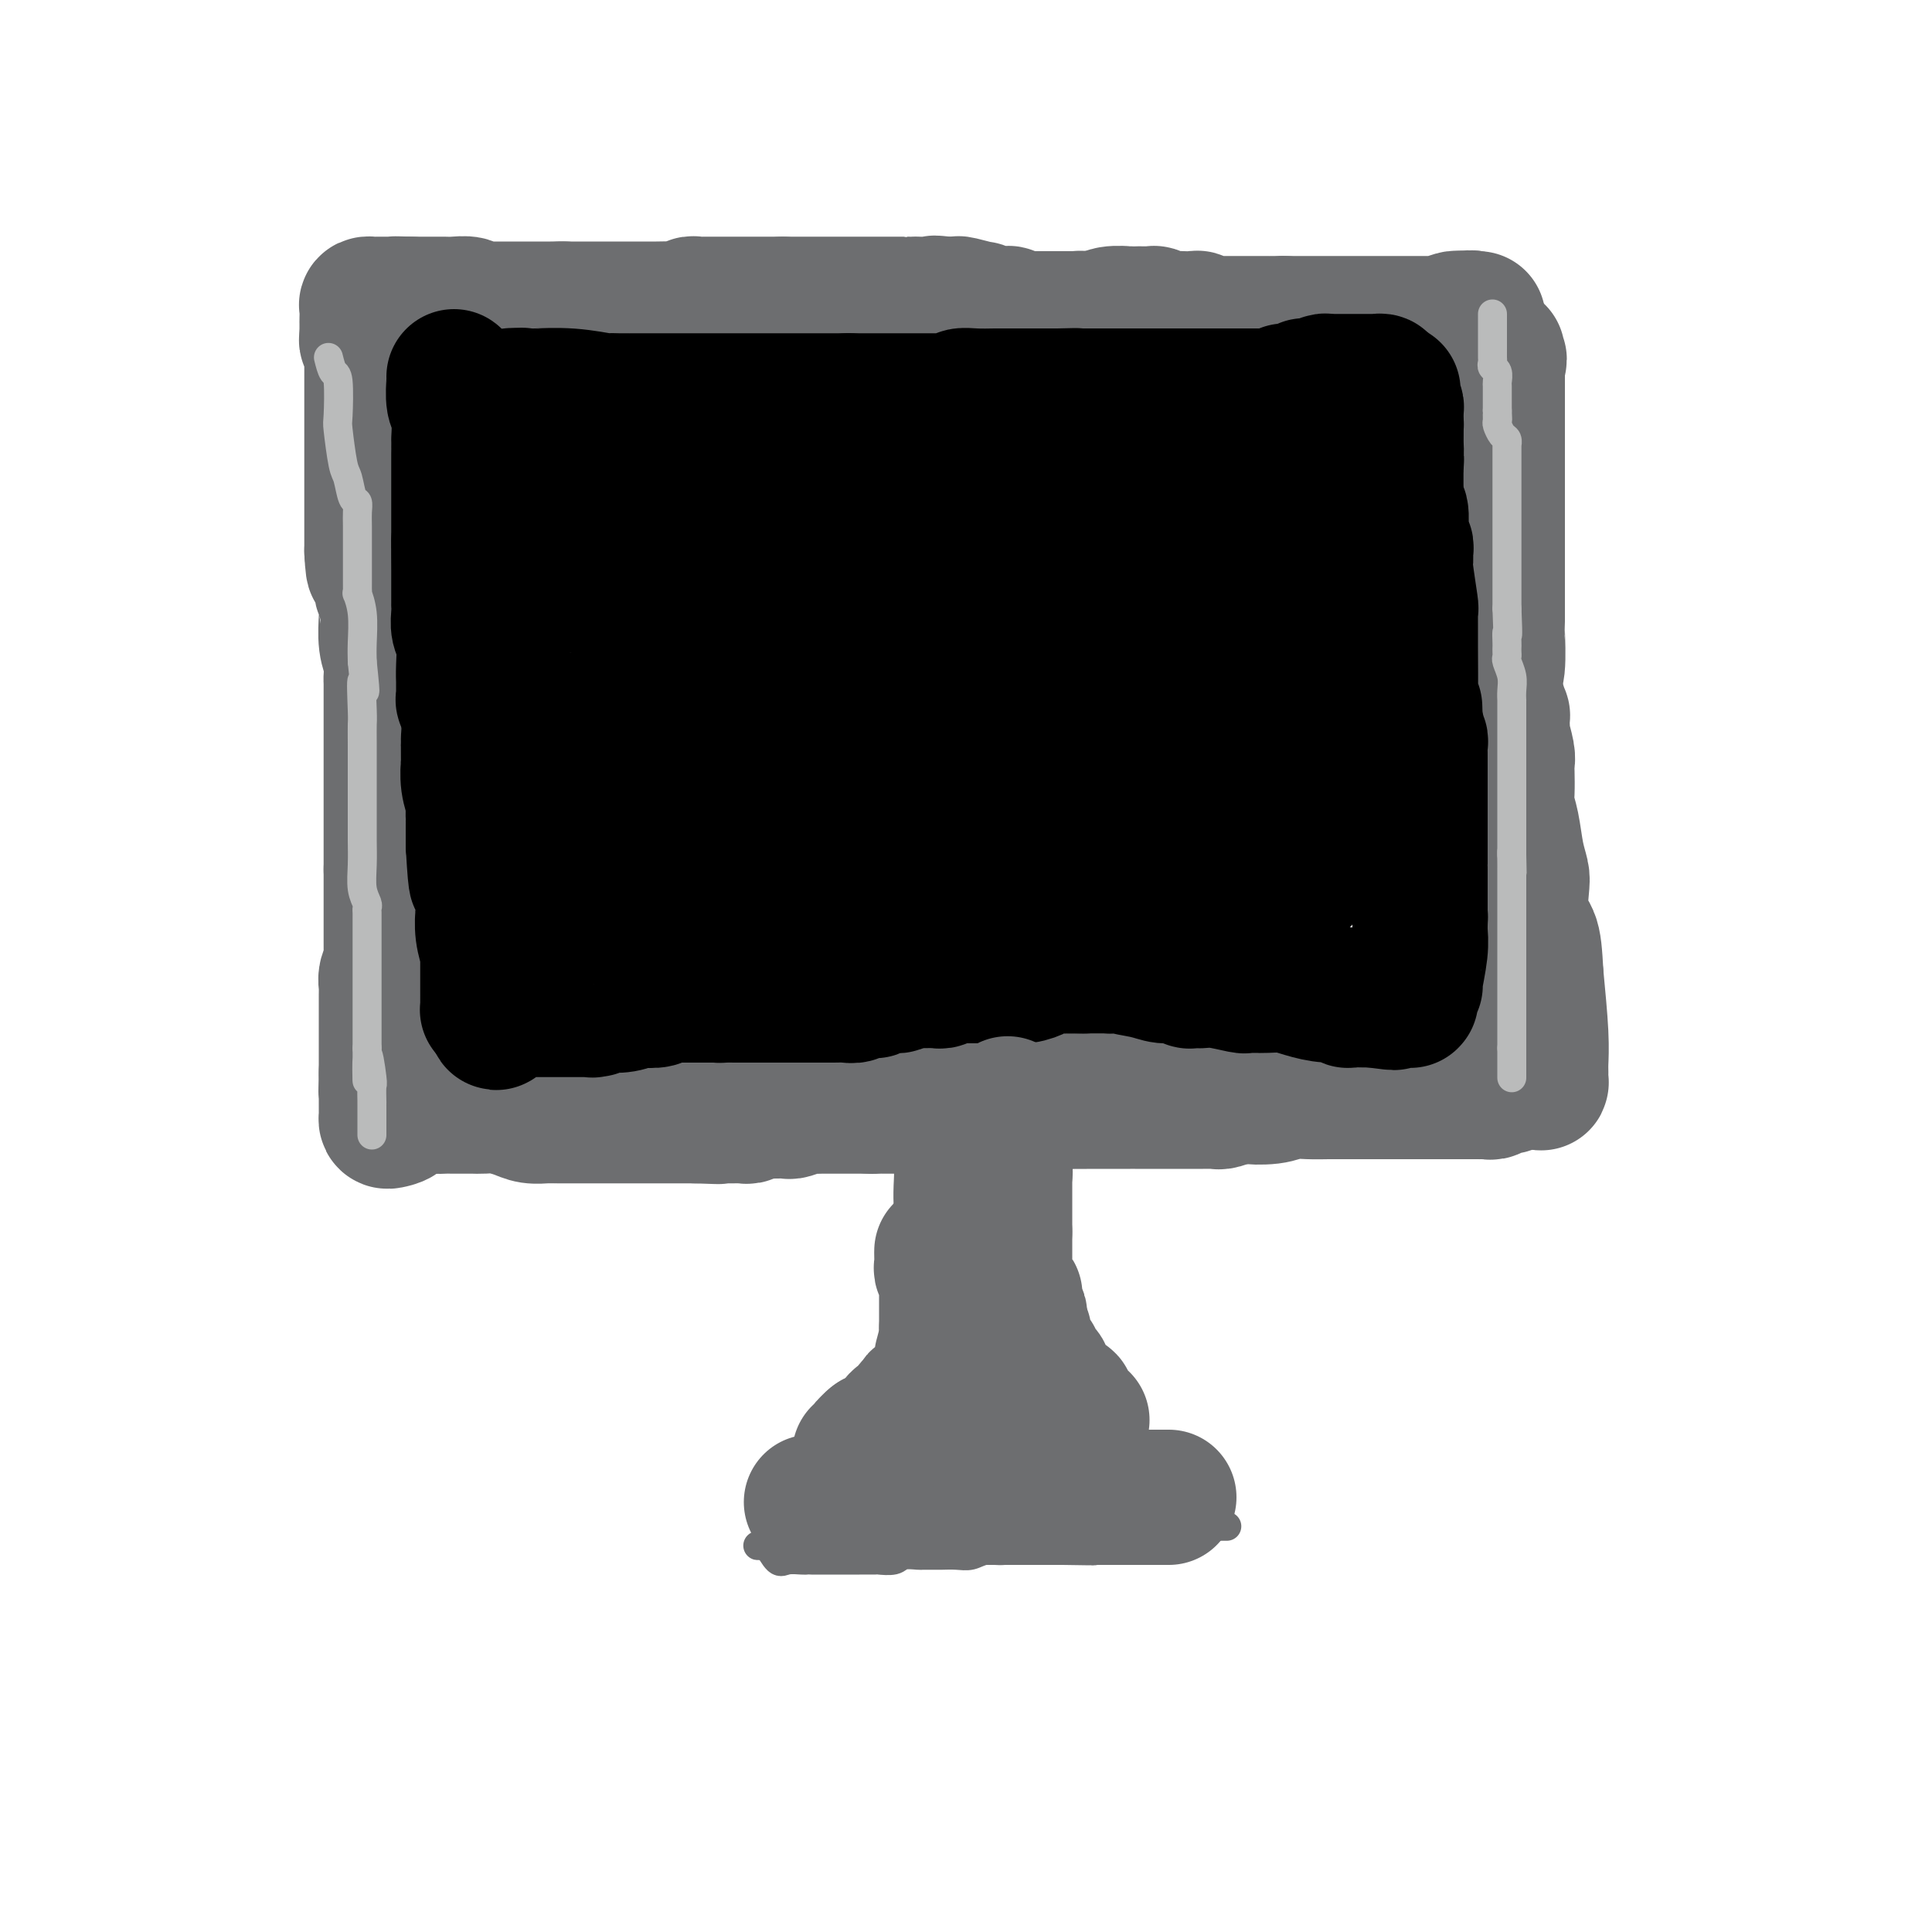 <svg viewBox='0 0 400 400' version='1.1' xmlns='http://www.w3.org/2000/svg' xmlns:xlink='http://www.w3.org/1999/xlink'><g fill='none' stroke='#6D6E70' stroke-width='28' stroke-linecap='round' stroke-linejoin='round'><path d='M85,80c0.002,1.877 0.005,3.753 0,5c-0.005,1.247 -0.016,1.864 0,3c0.016,1.136 0.061,2.791 0,4c-0.061,1.209 -0.228,1.972 0,3c0.228,1.028 0.850,2.323 1,3c0.150,0.677 -0.171,0.738 0,1c0.171,0.262 0.833,0.726 1,1c0.167,0.274 -0.162,0.358 0,1c0.162,0.642 0.814,1.843 1,4c0.186,2.157 -0.094,5.271 0,7c0.094,1.729 0.561,2.074 1,3c0.439,0.926 0.850,2.433 1,4c0.150,1.567 0.040,3.193 0,4c-0.040,0.807 -0.011,0.794 0,1c0.011,0.206 0.003,0.630 0,1c-0.003,0.370 -0.002,0.685 0,1'/><path d='M90,126c0.774,7.356 0.207,2.746 0,2c-0.207,-0.746 -0.056,2.371 0,4c0.056,1.629 0.015,1.771 0,3c-0.015,1.229 -0.004,3.547 0,5c0.004,1.453 0.001,2.041 0,3c-0.001,0.959 -0.000,2.288 0,3c0.000,0.712 0.000,0.805 0,1c-0.000,0.195 -0.000,0.491 0,1c0.000,0.509 0.000,1.232 0,2c-0.000,0.768 -0.000,1.583 0,3c0.000,1.417 0.000,3.436 0,5c-0.000,1.564 -0.000,2.672 0,4c0.000,1.328 0.000,2.875 0,4c-0.000,1.125 -0.000,1.829 0,3c0.000,1.171 0.000,2.809 0,4c-0.000,1.191 -0.000,1.933 0,3c0.000,1.067 0.000,2.457 0,4c-0.000,1.543 -0.000,3.239 0,4c0.000,0.761 0.000,0.587 0,1c-0.000,0.413 -0.000,1.412 0,2c0.000,0.588 0.000,0.765 0,1c-0.000,0.235 -0.000,0.527 0,1c0.000,0.473 0.000,1.128 0,2c-0.000,0.872 -0.000,1.960 0,4c0.000,2.040 0.000,5.030 0,7c0.000,1.970 0.000,2.920 0,4c0.000,1.080 0.000,2.289 0,4c0.000,1.711 0.000,3.922 0,5c0.000,1.078 0.000,1.022 0,1c0.000,-0.022 0.000,-0.011 0,0'/><path d='M90,216c0.000,14.072 0.001,4.252 0,1c-0.001,-3.252 -0.003,0.063 0,1c0.003,0.937 0.011,-0.503 0,-1c-0.011,-0.497 -0.041,-0.051 0,-1c0.041,-0.949 0.155,-3.292 0,-5c-0.155,-1.708 -0.577,-2.781 -1,-4c-0.423,-1.219 -0.845,-2.584 -1,-4c-0.155,-1.416 -0.041,-2.884 0,-4c0.041,-1.116 0.011,-1.882 0,-3c-0.011,-1.118 -0.003,-2.589 0,-3c0.003,-0.411 0.001,0.238 0,0c-0.001,-0.238 -0.000,-1.363 0,-2c0.000,-0.637 0.000,-0.788 0,-1c-0.000,-0.212 -0.000,-0.487 0,-1c0.000,-0.513 0.000,-1.265 0,-2c-0.000,-0.735 -0.000,-1.454 0,-2c0.000,-0.546 0.000,-0.919 0,-1c-0.000,-0.081 -0.000,0.132 0,0c0.000,-0.132 0.000,-0.607 0,-1c-0.000,-0.393 -0.000,-0.702 0,-1c0.000,-0.298 0.000,-0.585 0,-1c-0.000,-0.415 -0.000,-0.958 0,-1c0.000,-0.042 0.000,0.417 0,0c-0.000,-0.417 -0.000,-1.708 0,-3'/><path d='M88,177c-0.309,-6.237 -0.083,-2.330 0,-2c0.083,0.330 0.022,-2.916 0,-4c-0.022,-1.084 -0.006,-0.004 0,0c0.006,0.004 0.002,-1.067 0,-2c-0.002,-0.933 -0.000,-1.727 0,-2c0.000,-0.273 0.000,-0.024 0,0c-0.000,0.024 -0.000,-0.177 0,-1c0.000,-0.823 0.000,-2.268 0,-3c-0.000,-0.732 -0.000,-0.752 0,-1c0.000,-0.248 0.000,-0.724 0,-1c-0.000,-0.276 -0.000,-0.353 0,-1c0.000,-0.647 0.000,-1.865 0,-3c-0.000,-1.135 -0.000,-2.188 0,-3c0.000,-0.812 0.000,-1.383 0,-2c-0.000,-0.617 -0.000,-1.279 0,-2c0.000,-0.721 0.000,-1.502 0,-2c-0.000,-0.498 -0.000,-0.715 0,-1c0.000,-0.285 0.000,-0.639 0,-1c-0.000,-0.361 -0.000,-0.729 0,-1c0.000,-0.271 0.001,-0.446 0,-1c-0.001,-0.554 -0.004,-1.487 0,-3c0.004,-1.513 0.015,-3.606 0,-5c-0.015,-1.394 -0.057,-2.090 0,-3c0.057,-0.910 0.211,-2.035 0,-3c-0.211,-0.965 -0.789,-1.769 -1,-2c-0.211,-0.231 -0.057,0.112 0,0c0.057,-0.112 0.015,-0.679 0,-1c-0.015,-0.321 -0.004,-0.395 0,-1c0.004,-0.605 0.001,-1.740 0,-3c-0.001,-1.260 -0.000,-2.646 0,-4c0.000,-1.354 0.000,-2.677 0,-4'/><path d='M87,115c-0.155,-10.166 -0.041,-4.583 0,-3c0.041,1.583 0.011,-0.836 0,-2c-0.011,-1.164 -0.003,-1.073 0,-1c0.003,0.073 0.001,0.127 0,0c-0.001,-0.127 -0.000,-0.437 0,-1c0.000,-0.563 0.000,-1.381 0,-2c-0.000,-0.619 -0.000,-1.041 0,-1c0.000,0.041 0.000,0.544 0,0c-0.000,-0.544 -0.000,-2.134 0,-3c0.000,-0.866 0.001,-1.009 0,-1c-0.001,0.009 -0.004,0.169 0,0c0.004,-0.169 0.015,-0.669 0,-1c-0.015,-0.331 -0.057,-0.494 0,-1c0.057,-0.506 0.211,-1.354 0,-2c-0.211,-0.646 -0.789,-1.091 -1,-2c-0.211,-0.909 -0.057,-2.281 0,-3c0.057,-0.719 0.016,-0.785 0,-1c-0.016,-0.215 -0.007,-0.579 0,-1c0.007,-0.421 0.012,-0.897 0,-1c-0.012,-0.103 -0.042,0.169 0,0c0.042,-0.169 0.156,-0.777 0,-1c-0.156,-0.223 -0.580,-0.060 -1,0c-0.420,0.060 -0.834,0.017 -1,0c-0.166,-0.017 -0.083,-0.009 0,0'/><path d='M84,88c-0.690,-4.420 -0.917,-1.969 -1,-1c-0.083,0.969 -0.024,0.458 0,0c0.024,-0.458 0.014,-0.862 0,-1c-0.014,-0.138 -0.031,-0.009 0,0c0.031,0.009 0.110,-0.102 0,0c-0.110,0.102 -0.407,0.417 -1,0c-0.593,-0.417 -1.480,-1.566 -2,-3c-0.520,-1.434 -0.671,-3.155 -1,-4c-0.329,-0.845 -0.834,-0.816 -1,-1c-0.166,-0.184 0.007,-0.581 0,-1c-0.007,-0.419 -0.195,-0.859 0,-1c0.195,-0.141 0.773,0.019 1,0c0.227,-0.019 0.102,-0.215 0,0c-0.102,0.215 -0.181,0.842 0,1c0.181,0.158 0.623,-0.154 1,0c0.377,0.154 0.689,0.773 1,1c0.311,0.227 0.622,0.061 1,0c0.378,-0.061 0.822,-0.017 1,0c0.178,0.017 0.089,0.009 0,0'/><path d='M83,78c0.665,0.309 -0.174,0.083 0,0c0.174,-0.083 1.360,-0.022 2,0c0.640,0.022 0.736,0.006 1,0c0.264,-0.006 0.698,-0.003 1,0c0.302,0.003 0.473,0.004 1,0c0.527,-0.004 1.410,-0.015 2,0c0.590,0.015 0.887,0.057 1,0c0.113,-0.057 0.041,-0.211 1,0c0.959,0.211 2.948,0.789 4,1c1.052,0.211 1.165,0.056 1,0c-0.165,-0.056 -0.609,-0.014 0,0c0.609,0.014 2.269,0.001 3,0c0.731,-0.001 0.531,0.010 1,0c0.469,-0.010 1.607,-0.040 3,0c1.393,0.040 3.042,0.151 4,0c0.958,-0.151 1.227,-0.562 2,-1c0.773,-0.438 2.051,-0.902 3,-1c0.949,-0.098 1.571,0.170 2,0c0.429,-0.170 0.666,-0.778 1,-1c0.334,-0.222 0.766,-0.057 1,0c0.234,0.057 0.271,0.008 1,0c0.729,-0.008 2.152,0.026 3,0c0.848,-0.026 1.123,-0.111 2,0c0.877,0.111 2.355,0.418 4,0c1.645,-0.418 3.456,-1.562 5,-2c1.544,-0.438 2.823,-0.170 4,0c1.177,0.170 2.254,0.241 3,0c0.746,-0.241 1.162,-0.796 2,-1c0.838,-0.204 2.096,-0.058 3,0c0.904,0.058 1.452,0.029 2,0'/><path d='M146,73c5.770,-1.094 1.195,-0.829 0,-1c-1.195,-0.171 0.989,-0.778 2,-1c1.011,-0.222 0.848,-0.060 1,0c0.152,0.060 0.619,0.016 1,0c0.381,-0.016 0.675,-0.004 1,0c0.325,0.004 0.682,0.001 1,0c0.318,-0.001 0.599,-0.000 1,0c0.401,0.000 0.923,0.000 2,0c1.077,-0.000 2.710,-0.000 4,0c1.290,0.000 2.236,-0.000 4,0c1.764,0.000 4.345,0.000 6,0c1.655,-0.000 2.384,-0.000 3,0c0.616,0.000 1.121,0.001 2,0c0.879,-0.001 2.133,-0.004 3,0c0.867,0.004 1.348,0.015 2,0c0.652,-0.015 1.477,-0.057 2,0c0.523,0.057 0.745,0.211 1,0c0.255,-0.211 0.545,-0.789 1,-1c0.455,-0.211 1.077,-0.056 2,0c0.923,0.056 2.148,0.014 3,0c0.852,-0.014 1.330,-0.000 3,0c1.670,0.000 4.530,-0.014 6,0c1.470,0.014 1.549,0.056 2,0c0.451,-0.056 1.273,-0.211 2,0c0.727,0.211 1.359,0.789 2,1c0.641,0.211 1.293,0.057 2,0c0.707,-0.057 1.471,-0.015 2,0c0.529,0.015 0.822,0.004 1,0c0.178,-0.004 0.240,-0.001 1,0c0.760,0.001 2.217,0.000 3,0c0.783,-0.000 0.891,-0.000 1,0'/><path d='M213,71c10.567,-0.310 3.483,-0.085 1,0c-2.483,0.085 -0.365,0.031 1,0c1.365,-0.031 1.975,-0.037 2,0c0.025,0.037 -0.537,0.118 0,0c0.537,-0.118 2.171,-0.435 4,0c1.829,0.435 3.852,1.623 5,2c1.148,0.377 1.421,-0.057 4,0c2.579,0.057 7.464,0.605 10,1c2.536,0.395 2.723,0.639 4,1c1.277,0.361 3.646,0.840 5,1c1.354,0.160 1.695,0.000 3,0c1.305,-0.000 3.575,0.159 5,0c1.425,-0.159 2.005,-0.635 3,-1c0.995,-0.365 2.407,-0.620 4,-1c1.593,-0.380 3.369,-0.886 5,-1c1.631,-0.114 3.117,0.165 4,0c0.883,-0.165 1.162,-0.774 2,-1c0.838,-0.226 2.235,-0.068 3,0c0.765,0.068 0.900,0.046 1,0c0.100,-0.046 0.166,-0.118 1,0c0.834,0.118 2.435,0.424 3,0c0.565,-0.424 0.096,-1.578 0,-2c-0.096,-0.422 0.183,-0.112 1,0c0.817,0.112 2.171,0.027 3,0c0.829,-0.027 1.133,0.003 2,0c0.867,-0.003 2.297,-0.038 3,0c0.703,0.038 0.677,0.151 1,0c0.323,-0.151 0.994,-0.566 2,-1c1.006,-0.434 2.348,-0.886 3,-1c0.652,-0.114 0.615,0.110 1,0c0.385,-0.110 1.193,-0.555 2,-1'/><path d='M301,67c7.046,-1.619 2.661,-1.166 1,-1c-1.661,0.166 -0.599,0.044 0,0c0.599,-0.044 0.736,-0.012 1,0c0.264,0.012 0.656,0.003 1,0c0.344,-0.003 0.638,-0.001 1,0c0.362,0.001 0.790,0.000 1,0c0.210,-0.000 0.203,-0.000 0,0c-0.203,0.000 -0.601,0.000 -1,0'/><path d='M305,66c0.438,-0.154 -0.468,-0.037 -1,0c-0.532,0.037 -0.692,-0.004 -1,0c-0.308,0.004 -0.764,0.054 -1,0c-0.236,-0.054 -0.251,-0.211 -1,0c-0.749,0.211 -2.231,0.788 -3,1c-0.769,0.212 -0.825,0.057 -1,0c-0.175,-0.057 -0.471,-0.015 -1,0c-0.529,0.015 -1.293,0.004 -2,0c-0.707,-0.004 -1.358,-0.001 -2,0c-0.642,0.001 -1.274,0.000 -2,0c-0.726,-0.000 -1.546,-0.000 -2,0c-0.454,0.000 -0.541,0.000 -1,0c-0.459,-0.000 -1.289,-0.000 -2,0c-0.711,0.000 -1.303,0.000 -2,0c-0.697,-0.000 -1.500,-0.000 -2,0c-0.500,0.000 -0.696,0.000 -1,0c-0.304,-0.000 -0.715,-0.000 -1,0c-0.285,0.000 -0.444,0.000 -1,0c-0.556,-0.000 -1.511,-0.000 -2,0c-0.489,0.000 -0.513,0.000 -1,0c-0.487,-0.000 -1.436,-0.000 -2,0c-0.564,0.000 -0.743,0.000 -1,0c-0.257,-0.000 -0.594,-0.000 -1,0c-0.406,0.000 -0.882,0.000 -1,0c-0.118,-0.000 0.122,-0.000 0,0c-0.122,0.000 -0.607,0.000 -1,0c-0.393,-0.000 -0.694,-0.000 -1,0c-0.306,0.000 -0.618,0.000 -1,0c-0.382,-0.000 -0.834,-0.000 -1,0c-0.166,0.000 -0.048,0.000 0,0c0.048,0.000 0.024,0.000 0,0'/><path d='M266,67c-6.217,0.155 -2.261,0.041 -1,0c1.261,-0.041 -0.173,-0.011 -1,0c-0.827,0.011 -1.046,0.003 -1,0c0.046,-0.003 0.359,-0.001 0,0c-0.359,0.001 -1.389,0.000 -2,0c-0.611,-0.000 -0.805,-0.000 -1,0c-0.195,0.000 -0.393,0.000 -1,0c-0.607,-0.000 -1.623,-0.000 -2,0c-0.377,0.000 -0.114,0.000 0,0c0.114,-0.000 0.081,-0.000 0,0c-0.081,0.000 -0.208,0.000 -1,0c-0.792,-0.000 -2.249,-0.000 -3,0c-0.751,0.000 -0.797,0.001 -1,0c-0.203,-0.001 -0.561,-0.004 -1,0c-0.439,0.004 -0.957,0.015 -1,0c-0.043,-0.015 0.389,-0.057 0,0c-0.389,0.057 -1.599,0.211 -2,0c-0.401,-0.211 0.006,-0.788 0,-1c-0.006,-0.212 -0.426,-0.061 -1,0c-0.574,0.061 -1.301,0.030 -2,0c-0.699,-0.030 -1.370,-0.061 -2,0c-0.630,0.061 -1.220,0.212 -2,0c-0.780,-0.212 -1.750,-0.789 -2,-1c-0.250,-0.211 0.221,-0.058 0,0c-0.221,0.058 -1.134,0.019 -2,0c-0.866,-0.019 -1.685,-0.019 -2,0c-0.315,0.019 -0.126,0.057 -1,0c-0.874,-0.057 -2.812,-0.208 -4,0c-1.188,0.208 -1.625,0.774 -2,1c-0.375,0.226 -0.687,0.113 -1,0'/><path d='M227,66c-6.271,-0.155 -2.447,-0.041 -1,0c1.447,0.041 0.517,0.011 0,0c-0.517,-0.011 -0.620,-0.003 -1,0c-0.380,0.003 -1.038,0.001 -1,0c0.038,-0.001 0.770,-0.000 0,0c-0.770,0.000 -3.043,0.000 -4,0c-0.957,-0.000 -0.599,-0.000 -1,0c-0.401,0.000 -1.563,0.000 -2,0c-0.437,-0.000 -0.149,-0.000 0,0c0.149,0.000 0.160,0.000 0,0c-0.160,-0.000 -0.492,-0.000 -1,0c-0.508,0.000 -1.193,0.000 -2,0c-0.807,-0.000 -1.736,-0.000 -2,0c-0.264,0.000 0.135,0.001 0,0c-0.135,-0.001 -0.806,-0.004 -1,0c-0.194,0.004 0.089,0.015 0,0c-0.089,-0.015 -0.549,-0.057 -1,0c-0.451,0.057 -0.894,0.211 -1,0c-0.106,-0.211 0.126,-0.789 0,-1c-0.126,-0.211 -0.611,-0.055 -1,0c-0.389,0.055 -0.684,0.011 -1,0c-0.316,-0.011 -0.655,0.012 -1,0c-0.345,-0.012 -0.695,-0.060 -1,0c-0.305,0.060 -0.564,0.226 -1,0c-0.436,-0.226 -1.051,-0.845 -1,-1c0.051,-0.155 0.766,0.154 0,0c-0.766,-0.154 -3.014,-0.772 -4,-1c-0.986,-0.228 -0.710,-0.065 -1,0c-0.290,0.065 -1.145,0.033 -2,0'/><path d='M196,63c-4.710,-0.464 -0.984,-0.124 -1,0c-0.016,0.124 -3.772,0.033 -5,0c-1.228,-0.033 0.074,-0.009 0,0c-0.074,0.009 -1.525,0.002 -2,0c-0.475,-0.002 0.025,-0.001 0,0c-0.025,0.001 -0.574,0.000 -1,0c-0.426,-0.000 -0.730,-0.000 -1,0c-0.270,0.000 -0.506,0.000 -1,0c-0.494,-0.000 -1.245,-0.000 -2,0c-0.755,0.000 -1.513,0.000 -2,0c-0.487,-0.000 -0.704,-0.000 -1,0c-0.296,0.000 -0.671,0.000 -1,0c-0.329,-0.000 -0.612,-0.000 -1,0c-0.388,0.000 -0.882,0.000 -1,0c-0.118,-0.000 0.139,-0.000 0,0c-0.139,0.000 -0.674,0.000 -1,0c-0.326,-0.000 -0.441,-0.000 -1,0c-0.559,0.000 -1.560,0.000 -2,0c-0.440,-0.000 -0.317,-0.000 -1,0c-0.683,0.000 -2.172,0.000 -3,0c-0.828,-0.000 -0.997,-0.000 -1,0c-0.003,0.000 0.159,0.000 0,0c-0.159,-0.000 -0.638,-0.000 -1,0c-0.362,0.000 -0.608,0.000 -1,0c-0.392,0.000 -0.930,0.000 -1,0c-0.070,0.000 0.327,0.000 0,0c-0.327,0.000 -1.379,0.000 -2,0c-0.621,0.000 -0.810,0.000 -1,0'/><path d='M162,63c-5.983,-0.000 -3.942,-0.000 -3,0c0.942,0.000 0.785,0.000 0,0c-0.785,-0.000 -2.199,-0.000 -3,0c-0.801,0.000 -0.989,0.000 -1,0c-0.011,-0.000 0.156,-0.000 0,0c-0.156,0.000 -0.633,0.000 -1,0c-0.367,-0.000 -0.624,-0.000 -1,0c-0.376,0.000 -0.872,0.000 -1,0c-0.128,-0.000 0.112,-0.000 0,0c-0.112,0.000 -0.575,0.000 -1,0c-0.425,-0.000 -0.810,-0.000 -1,0c-0.190,0.000 -0.184,0.000 -1,0c-0.816,-0.000 -2.456,-0.001 -3,0c-0.544,0.001 0.006,0.004 0,0c-0.006,-0.004 -0.567,-0.015 -1,0c-0.433,0.015 -0.736,0.057 -1,0c-0.264,-0.057 -0.488,-0.211 -1,0c-0.512,0.211 -1.313,0.789 -2,1c-0.687,0.211 -1.259,0.057 -2,0c-0.741,-0.057 -1.651,-0.015 -3,0c-1.349,0.015 -3.136,0.004 -4,0c-0.864,-0.004 -0.803,-0.001 -1,0c-0.197,0.001 -0.652,0.000 -1,0c-0.348,-0.000 -0.591,-0.000 -1,0c-0.409,0.000 -0.986,0.000 -1,0c-0.014,-0.000 0.534,-0.000 0,0c-0.534,0.000 -2.148,0.000 -3,0c-0.852,-0.000 -0.940,-0.000 -2,0c-1.060,0.000 -3.093,0.000 -4,0c-0.907,-0.000 -0.688,-0.000 -1,0c-0.312,0.000 -1.156,0.000 -2,0'/><path d='M116,64c-7.054,0.155 -1.691,0.041 0,0c1.691,-0.041 -0.292,-0.011 -1,0c-0.708,0.011 -0.143,0.003 0,0c0.143,-0.003 -0.137,-0.001 -1,0c-0.863,0.001 -2.308,0.000 -3,0c-0.692,-0.000 -0.629,-0.000 -1,0c-0.371,0.000 -1.174,0.000 -2,0c-0.826,-0.000 -1.674,-0.000 -2,0c-0.326,0.000 -0.129,0.000 0,0c0.129,-0.000 0.189,-0.000 0,0c-0.189,0.000 -0.628,0.000 -1,0c-0.372,-0.000 -0.678,-0.000 -1,0c-0.322,0.000 -0.660,0.000 -1,0c-0.340,-0.000 -0.682,-0.000 -1,0c-0.318,0.000 -0.610,0.001 -1,0c-0.390,-0.001 -0.876,-0.004 -1,0c-0.124,0.004 0.115,0.015 0,0c-0.115,-0.015 -0.584,-0.057 -1,0c-0.416,0.057 -0.780,0.211 -1,0c-0.220,-0.211 -0.298,-0.789 -1,-1c-0.702,-0.211 -2.030,-0.057 -3,0c-0.970,0.057 -1.583,0.015 -2,0c-0.417,-0.015 -0.637,-0.004 -1,0c-0.363,0.004 -0.867,0.001 -1,0c-0.133,-0.001 0.105,-0.000 0,0c-0.105,0.000 -0.553,0.000 -1,0c-0.447,-0.000 -0.893,-0.000 -1,0c-0.107,0.000 0.126,0.000 0,0c-0.126,-0.000 -0.611,-0.000 -1,0c-0.389,0.000 -0.683,0.000 -1,0c-0.317,-0.000 -0.659,-0.000 -1,0'/><path d='M85,63c-5.245,-0.155 -2.858,-0.041 -2,0c0.858,0.041 0.187,0.011 0,0c-0.187,-0.011 0.109,-0.003 0,0c-0.109,0.003 -0.622,0.001 -1,0c-0.378,-0.001 -0.623,-0.000 -1,0c-0.377,0.000 -0.888,0.000 -1,0c-0.112,-0.000 0.176,-0.000 0,0c-0.176,0.000 -0.817,0.000 -1,0c-0.183,-0.000 0.091,-0.001 0,0c-0.091,0.001 -0.546,0.002 -1,0c-0.454,-0.002 -0.906,-0.008 -1,0c-0.094,0.008 0.171,0.028 0,0c-0.171,-0.028 -0.778,-0.106 -1,0c-0.222,0.106 -0.060,0.396 0,1c0.060,0.604 0.016,1.521 0,2c-0.016,0.479 -0.004,0.520 0,1c0.004,0.480 0.001,1.398 0,2c-0.001,0.602 -0.000,0.886 0,1c0.000,0.114 0.000,0.057 0,0'/><path d='M76,70c-0.061,1.045 -0.212,0.156 0,0c0.212,-0.156 0.789,0.420 1,1c0.211,0.580 0.057,1.166 0,2c-0.057,0.834 -0.015,1.918 0,3c0.015,1.082 0.004,2.161 0,3c-0.004,0.839 -0.001,1.436 0,2c0.001,0.564 0.000,1.094 0,2c-0.000,0.906 -0.000,2.188 0,3c0.000,0.812 0.000,1.152 0,2c-0.000,0.848 -0.000,2.202 0,3c0.000,0.798 0.000,1.040 0,1c-0.000,-0.040 -0.000,-0.362 0,0c0.000,0.362 0.000,1.409 0,2c-0.000,0.591 -0.000,0.727 0,1c0.000,0.273 0.000,0.685 0,1c-0.000,0.315 -0.000,0.535 0,1c0.000,0.465 0.000,1.176 0,2c-0.000,0.824 -0.000,1.761 0,2c0.000,0.239 0.000,-0.221 0,0c-0.000,0.221 -0.000,1.123 0,2c0.000,0.877 0.000,1.728 0,2c-0.000,0.272 -0.000,-0.034 0,0c0.000,0.034 0.000,0.408 0,1c-0.000,0.592 -0.000,1.403 0,2c0.000,0.597 0.000,0.981 0,1c-0.000,0.019 -0.000,-0.327 0,0c0.000,0.327 0.000,1.328 0,2c0.000,0.672 -0.000,1.015 0,1c0.000,-0.015 0.000,-0.389 0,0c0.000,0.389 0.000,1.540 0,2c0.000,0.460 0.000,0.230 0,0'/><path d='M77,114c0.316,6.914 0.607,2.200 1,1c0.393,-1.200 0.890,1.114 1,3c0.110,1.886 -0.167,3.346 0,4c0.167,0.654 0.777,0.504 1,1c0.223,0.496 0.059,1.637 0,2c-0.059,0.363 -0.012,-0.052 0,0c0.012,0.052 -0.011,0.570 0,1c0.011,0.430 0.055,0.771 0,2c-0.055,1.229 -0.211,3.347 0,5c0.211,1.653 0.789,2.841 1,4c0.211,1.159 0.057,2.288 0,3c-0.057,0.712 -0.015,1.006 0,1c0.015,-0.006 0.004,-0.312 0,0c-0.004,0.312 -0.001,1.243 0,2c0.001,0.757 0.000,1.340 0,2c-0.000,0.660 -0.000,1.395 0,3c0.000,1.605 0.000,4.079 0,6c-0.000,1.921 -0.000,3.288 0,4c0.000,0.712 0.000,0.769 0,1c-0.000,0.231 -0.000,0.637 0,1c0.000,0.363 0.000,0.683 0,1c-0.000,0.317 -0.000,0.629 0,1c0.000,0.371 0.000,0.799 0,1c-0.000,0.201 -0.000,0.176 0,1c0.000,0.824 0.000,2.498 0,3c-0.000,0.502 -0.000,-0.168 0,0c0.000,0.168 0.000,1.175 0,2c-0.000,0.825 -0.000,1.469 0,2c0.000,0.531 0.000,0.951 0,2c-0.000,1.049 -0.000,2.728 0,4c0.000,1.272 0.000,2.136 0,3'/><path d='M81,180c0.000,7.026 0.000,3.090 0,2c-0.000,-1.090 -0.000,0.666 0,2c0.000,1.334 0.000,2.245 0,3c-0.000,0.755 -0.000,1.354 0,2c0.000,0.646 0.000,1.338 0,2c-0.000,0.662 -0.000,1.295 0,2c0.000,0.705 0.001,1.484 0,2c-0.001,0.516 -0.004,0.771 0,1c0.004,0.229 0.015,0.432 0,1c-0.015,0.568 -0.057,1.500 0,2c0.057,0.500 0.211,0.569 0,1c-0.211,0.431 -0.789,1.226 -1,2c-0.211,0.774 -0.057,1.527 0,2c0.057,0.473 0.015,0.666 0,1c-0.015,0.334 -0.004,0.809 0,1c0.004,0.191 0.001,0.096 0,0c-0.001,-0.096 -0.000,-0.195 0,0c0.000,0.195 0.000,0.682 0,1c-0.000,0.318 -0.000,0.465 0,1c0.000,0.535 0.000,1.457 0,2c-0.000,0.543 -0.000,0.705 0,1c0.000,0.295 0.000,0.722 0,1c-0.000,0.278 -0.000,0.407 0,1c0.000,0.593 0.000,1.652 0,2c-0.000,0.348 -0.000,-0.014 0,0c0.000,0.014 0.000,0.403 0,1c-0.000,0.597 -0.000,1.403 0,2c0.000,0.597 0.000,0.985 0,1c-0.000,0.015 -0.000,-0.342 0,0c0.000,0.342 0.000,1.383 0,2c-0.000,0.617 -0.000,0.808 0,1'/><path d='M80,222c-0.155,6.919 -0.041,3.217 0,2c0.041,-1.217 0.011,0.051 0,1c-0.011,0.949 -0.003,1.578 0,2c0.003,0.422 0.001,0.638 0,1c-0.001,0.362 -0.001,0.871 0,1c0.001,0.129 0.002,-0.123 0,0c-0.002,0.123 -0.007,0.620 0,1c0.007,0.380 0.027,0.645 0,1c-0.027,0.355 -0.101,0.802 0,1c0.101,0.198 0.378,0.146 1,0c0.622,-0.146 1.591,-0.385 2,-1c0.409,-0.615 0.260,-1.604 1,-2c0.740,-0.396 2.370,-0.198 4,0'/><path d='M88,229c1.589,-0.309 1.561,-0.083 2,0c0.439,0.083 1.347,0.022 2,0c0.653,-0.022 1.053,-0.006 2,0c0.947,0.006 2.441,0.002 3,0c0.559,-0.002 0.182,-0.001 0,0c-0.182,0.001 -0.169,0.003 0,0c0.169,-0.003 0.495,-0.011 1,0c0.505,0.011 1.190,0.041 2,0c0.810,-0.041 1.747,-0.155 3,0c1.253,0.155 2.823,0.577 4,1c1.177,0.423 1.961,0.845 3,1c1.039,0.155 2.333,0.041 3,0c0.667,-0.041 0.707,-0.011 1,0c0.293,0.011 0.838,0.003 1,0c0.162,-0.003 -0.061,-0.001 0,0c0.061,0.001 0.405,0.000 1,0c0.595,-0.000 1.439,-0.000 2,0c0.561,0.000 0.837,0.000 1,0c0.163,-0.000 0.213,-0.000 1,0c0.787,0.000 2.310,0.000 3,0c0.690,-0.000 0.546,-0.000 1,0c0.454,0.000 1.507,0.000 2,0c0.493,-0.000 0.425,-0.000 1,0c0.575,0.000 1.791,0.000 2,0c0.209,-0.000 -0.590,-0.000 0,0c0.590,0.000 2.570,0.000 4,0c1.430,-0.000 2.311,-0.000 4,0c1.689,0.000 4.185,0.000 5,0c0.815,-0.000 -0.053,-0.000 0,0c0.053,0.000 1.026,0.000 2,0'/><path d='M144,231c8.821,0.309 2.874,0.083 1,0c-1.874,-0.083 0.324,-0.022 1,0c0.676,0.022 -0.170,0.006 0,0c0.170,-0.006 1.355,-0.002 2,0c0.645,0.002 0.750,0.001 1,0c0.250,-0.001 0.644,-0.000 1,0c0.356,0.000 0.673,0.001 1,0c0.327,-0.001 0.664,-0.004 1,0c0.336,0.004 0.671,0.015 1,0c0.329,-0.015 0.651,-0.057 1,0c0.349,0.057 0.724,0.211 1,0c0.276,-0.211 0.454,-0.789 1,-1c0.546,-0.211 1.460,-0.057 2,0c0.540,0.057 0.706,0.016 1,0c0.294,-0.016 0.717,-0.008 1,0c0.283,0.008 0.428,0.016 1,0c0.572,-0.016 1.572,-0.057 2,0c0.428,0.057 0.285,0.211 1,0c0.715,-0.211 2.286,-0.789 3,-1c0.714,-0.211 0.569,-0.057 1,0c0.431,0.057 1.439,0.015 2,0c0.561,-0.015 0.675,-0.004 1,0c0.325,0.004 0.859,0.001 1,0c0.141,-0.001 -0.112,-0.000 0,0c0.112,0.000 0.590,0.000 1,0c0.410,-0.000 0.753,-0.000 1,0c0.247,0.000 0.398,0.000 1,0c0.602,-0.000 1.656,-0.000 2,0c0.344,0.000 -0.023,0.000 0,0c0.023,-0.000 0.435,-0.000 1,0c0.565,0.000 1.282,0.000 2,0'/><path d='M180,229c5.743,-0.309 2.102,-0.083 1,0c-1.102,0.083 0.335,0.022 1,0c0.665,-0.022 0.560,-0.006 1,0c0.440,0.006 1.427,0.002 2,0c0.573,-0.002 0.731,-0.000 1,0c0.269,0.000 0.647,-0.000 1,0c0.353,0.000 0.680,0.001 1,0c0.320,-0.001 0.633,-0.004 1,0c0.367,0.004 0.788,0.015 1,0c0.212,-0.015 0.214,-0.057 1,0c0.786,0.057 2.358,0.211 3,0c0.642,-0.211 0.356,-0.789 1,-1c0.644,-0.211 2.218,-0.057 3,0c0.782,0.057 0.773,0.015 1,0c0.227,-0.015 0.690,-0.004 1,0c0.310,0.004 0.467,0.001 1,0c0.533,-0.001 1.441,-0.000 2,0c0.559,0.000 0.769,0.000 1,0c0.231,-0.000 0.482,-0.000 1,0c0.518,0.000 1.304,0.000 2,0c0.696,-0.000 1.302,-0.000 2,0c0.698,0.000 1.488,0.000 2,0c0.512,-0.000 0.747,-0.000 1,0c0.253,0.000 0.524,0.000 1,0c0.476,-0.000 1.159,-0.000 2,0c0.841,0.000 1.842,0.000 2,0c0.158,-0.000 -0.526,-0.000 0,0c0.526,0.000 2.263,0.000 4,0'/><path d='M221,228c6.360,-0.155 1.760,-0.041 1,0c-0.760,0.041 2.321,0.011 5,0c2.679,-0.011 4.956,-0.003 6,0c1.044,0.003 0.853,0.001 1,0c0.147,-0.001 0.630,-0.000 1,0c0.370,0.000 0.625,0.000 1,0c0.375,-0.000 0.871,-0.000 1,0c0.129,0.000 -0.107,0.000 0,0c0.107,-0.000 0.557,-0.000 1,0c0.443,0.000 0.879,0.000 1,0c0.121,-0.000 -0.072,-0.000 0,0c0.072,0.000 0.410,0.000 1,0c0.590,-0.000 1.433,-0.000 2,0c0.567,0.000 0.859,0.000 1,0c0.141,-0.000 0.132,-0.000 0,0c-0.132,0.000 -0.385,0.000 0,0c0.385,-0.000 1.409,-0.000 2,0c0.591,0.000 0.750,0.000 1,0c0.250,-0.000 0.592,-0.000 1,0c0.408,0.000 0.883,0.000 1,0c0.117,-0.000 -0.123,-0.000 0,0c0.123,0.000 0.608,0.001 1,0c0.392,-0.001 0.690,-0.004 1,0c0.310,0.004 0.633,0.015 1,0c0.367,-0.015 0.778,-0.057 1,0c0.222,0.057 0.255,0.211 1,0c0.745,-0.211 2.200,-0.788 3,-1c0.800,-0.212 0.943,-0.061 1,0c0.057,0.061 0.029,0.030 0,0'/><path d='M257,227c5.831,-0.171 2.409,-0.098 2,0c-0.409,0.098 2.195,0.223 4,0c1.805,-0.223 2.812,-0.792 4,-1c1.188,-0.208 2.557,-0.056 4,0c1.443,0.056 2.961,0.015 4,0c1.039,-0.015 1.598,-0.004 2,0c0.402,0.004 0.645,0.001 1,0c0.355,-0.001 0.821,-0.000 1,0c0.179,0.000 0.073,0.000 0,0c-0.073,-0.000 -0.111,-0.000 1,0c1.111,0.000 3.373,0.000 5,0c1.627,-0.000 2.621,-0.000 4,0c1.379,0.000 3.144,0.000 4,0c0.856,-0.000 0.804,-0.000 1,0c0.196,0.000 0.642,0.000 1,0c0.358,-0.000 0.629,0.000 1,0c0.371,-0.000 0.844,-0.000 1,0c0.156,0.000 -0.004,0.000 0,0c0.004,-0.000 0.172,-0.000 1,0c0.828,0.000 2.317,0.000 3,0c0.683,-0.000 0.560,-0.000 1,0c0.440,0.000 1.441,0.000 2,0c0.559,-0.000 0.674,-0.000 1,0c0.326,0.000 0.861,0.001 1,0c0.139,-0.001 -0.118,-0.004 0,0c0.118,0.004 0.612,0.016 1,0c0.388,-0.016 0.670,-0.060 1,0c0.330,0.060 0.707,0.222 1,0c0.293,-0.222 0.502,-0.829 1,-1c0.498,-0.171 1.285,0.094 2,0c0.715,-0.094 1.357,-0.547 2,-1'/><path d='M314,224c9.074,-0.464 3.258,-0.125 1,0c-2.258,0.125 -0.959,0.035 0,0c0.959,-0.035 1.578,-0.016 2,0c0.422,0.016 0.649,0.028 1,0c0.351,-0.028 0.827,-0.098 1,0c0.173,0.098 0.044,0.363 0,0c-0.044,-0.363 -0.001,-1.355 0,-2c0.001,-0.645 -0.038,-0.943 0,-2c0.038,-1.057 0.154,-2.873 0,-6c-0.154,-3.127 -0.577,-7.563 -1,-12'/><path d='M318,202c-0.261,-4.751 -0.413,-6.628 -1,-8c-0.587,-1.372 -1.610,-2.239 -2,-4c-0.390,-1.761 -0.147,-4.414 0,-6c0.147,-1.586 0.197,-2.103 0,-3c-0.197,-0.897 -0.641,-2.173 -1,-4c-0.359,-1.827 -0.632,-4.205 -1,-6c-0.368,-1.795 -0.830,-3.006 -1,-4c-0.170,-0.994 -0.049,-1.769 0,-3c0.049,-1.231 0.027,-2.917 0,-4c-0.027,-1.083 -0.060,-1.561 0,-2c0.060,-0.439 0.212,-0.838 0,-2c-0.212,-1.162 -0.789,-3.086 -1,-4c-0.211,-0.914 -0.056,-0.817 0,-1c0.056,-0.183 0.012,-0.645 0,-1c-0.012,-0.355 0.007,-0.604 0,-1c-0.007,-0.396 -0.040,-0.940 0,-1c0.040,-0.060 0.154,0.365 0,0c-0.154,-0.365 -0.577,-1.521 -1,-3c-0.423,-1.479 -0.846,-3.280 -1,-5c-0.154,-1.720 -0.040,-3.360 0,-5c0.040,-1.640 0.007,-3.279 0,-4c-0.007,-0.721 0.013,-0.522 0,-1c-0.013,-0.478 -0.059,-1.632 0,-2c0.059,-0.368 0.222,0.051 0,0c-0.222,-0.051 -0.829,-0.571 -1,-1c-0.171,-0.429 0.094,-0.767 0,-1c-0.094,-0.233 -0.547,-0.361 -1,-1c-0.453,-0.639 -0.905,-1.790 -1,-3c-0.095,-1.210 0.167,-2.480 0,-4c-0.167,-1.520 -0.762,-3.292 -1,-4c-0.238,-0.708 -0.119,-0.354 0,0'/><path d='M305,114c-2.011,-13.795 -0.539,-4.282 0,-1c0.539,3.282 0.144,0.333 0,-1c-0.144,-1.333 -0.039,-1.049 0,-1c0.039,0.049 0.010,-0.138 0,-2c-0.010,-1.862 -0.003,-5.398 0,-7c0.003,-1.602 0.001,-1.269 0,-1c-0.001,0.269 -0.000,0.476 0,0c0.000,-0.476 0.000,-1.634 0,-2c-0.000,-0.366 -0.000,0.060 0,0c0.000,-0.060 0.000,-0.607 0,-1c-0.000,-0.393 -0.001,-0.634 0,-1c0.001,-0.366 0.004,-0.858 0,-1c-0.004,-0.142 -0.015,0.065 0,0c0.015,-0.065 0.057,-0.402 0,-1c-0.057,-0.598 -0.211,-1.456 0,-2c0.211,-0.544 0.788,-0.776 1,-1c0.212,-0.224 0.061,-0.442 0,-1c-0.061,-0.558 -0.030,-1.455 0,-2c0.030,-0.545 0.060,-0.737 0,-1c-0.060,-0.263 -0.208,-0.595 0,-1c0.208,-0.405 0.773,-0.882 1,-1c0.227,-0.118 0.117,0.124 0,0c-0.117,-0.124 -0.241,-0.615 0,-1c0.241,-0.385 0.849,-0.665 1,-1c0.151,-0.335 -0.153,-0.725 0,-1c0.153,-0.275 0.763,-0.435 1,-1c0.237,-0.565 0.102,-1.537 0,-2c-0.102,-0.463 -0.172,-0.418 0,-1c0.172,-0.582 0.586,-1.791 1,-3'/><path d='M310,76c0.774,-2.792 0.207,-1.271 0,-1c-0.207,0.271 -0.056,-0.708 0,-1c0.056,-0.292 0.015,0.103 0,0c-0.015,-0.103 -0.004,-0.704 0,-1c0.004,-0.296 0.001,-0.287 0,0c-0.001,0.287 -0.000,0.851 0,1c0.000,0.149 0.000,-0.116 0,0c-0.000,0.116 -0.000,0.612 0,1c0.000,0.388 0.000,0.667 0,2c-0.000,1.333 -0.000,3.719 0,6c0.000,2.281 0.000,4.456 0,5c-0.000,0.544 -0.000,-0.544 0,0c0.000,0.544 0.000,2.719 0,4c-0.000,1.281 -0.000,1.668 0,2c0.000,0.332 0.000,0.610 0,1c-0.000,0.390 -0.000,0.894 0,1c0.000,0.106 0.000,-0.186 0,0c-0.000,0.186 -0.000,0.848 0,2c0.000,1.152 0.000,2.792 0,4c-0.000,1.208 -0.000,1.982 0,3c0.000,1.018 0.000,2.278 0,4c-0.000,1.722 -0.000,3.905 0,5c0.000,1.095 0.000,1.103 0,1c0.000,-0.103 -0.000,-0.315 0,0c0.000,0.315 0.000,1.158 0,2'/><path d='M310,117c-0.000,6.857 -0.000,2.000 0,1c0.000,-1.000 0.000,1.856 0,3c-0.000,1.144 -0.000,0.577 0,1c0.000,0.423 0.001,1.836 0,3c-0.001,1.164 -0.004,2.079 0,3c0.004,0.921 0.015,1.850 0,2c-0.015,0.150 -0.057,-0.477 0,1c0.057,1.477 0.211,5.058 0,7c-0.211,1.942 -0.789,2.245 -1,4c-0.211,1.755 -0.056,4.961 0,6c0.056,1.039 0.011,-0.090 0,0c-0.011,0.090 0.011,1.398 0,2c-0.011,0.602 -0.054,0.499 0,1c0.054,0.501 0.207,1.606 0,2c-0.207,0.394 -0.773,0.076 -1,1c-0.227,0.924 -0.113,3.089 0,4c0.113,0.911 0.227,0.569 0,1c-0.227,0.431 -0.793,1.636 -1,2c-0.207,0.364 -0.056,-0.112 0,0c0.056,0.112 0.015,0.811 0,1c-0.015,0.189 -0.004,-0.134 0,0c0.004,0.134 0.001,0.723 0,1c-0.001,0.277 0.001,0.242 0,1c-0.001,0.758 -0.004,2.308 0,3c0.004,0.692 0.015,0.524 0,1c-0.015,0.476 -0.057,1.595 0,3c0.057,1.405 0.211,3.098 0,4c-0.211,0.902 -0.789,1.015 -1,2c-0.211,0.985 -0.057,2.842 0,4c0.057,1.158 0.016,1.617 0,2c-0.016,0.383 -0.008,0.692 0,1'/><path d='M306,184c-0.619,10.387 -0.166,2.856 0,0c0.166,-2.856 0.044,-1.036 0,0c-0.044,1.036 -0.012,1.289 0,2c0.012,0.711 0.003,1.879 0,3c-0.003,1.121 -0.000,2.193 0,3c0.000,0.807 -0.002,1.348 0,2c0.002,0.652 0.007,1.416 0,2c-0.007,0.584 -0.026,0.988 0,1c0.026,0.012 0.098,-0.368 0,0c-0.098,0.368 -0.366,1.485 0,2c0.366,0.515 1.366,0.428 2,1c0.634,0.572 0.902,1.804 1,3c0.098,1.196 0.026,2.358 0,4c-0.026,1.642 -0.007,3.765 0,5c0.007,1.235 0.002,1.583 0,2c-0.002,0.417 -0.002,0.903 0,1c0.002,0.097 0.004,-0.195 0,0c-0.004,0.195 -0.015,0.875 0,1c0.015,0.125 0.057,-0.307 0,0c-0.057,0.307 -0.211,1.354 0,2c0.211,0.646 0.789,0.893 1,1c0.211,0.107 0.057,0.075 0,0c-0.057,-0.075 -0.015,-0.192 0,0c0.015,0.192 0.004,0.692 0,1c-0.004,0.308 -0.001,0.423 0,1c0.001,0.577 0.000,1.617 0,2c-0.000,0.383 -0.000,0.109 0,0c0.000,-0.109 0.000,-0.055 0,0'/></g>
<g fill='none' stroke='#000000' stroke-width='28' stroke-linecap='round' stroke-linejoin='round'><path d='M94,78c0.030,0.021 0.061,0.043 0,1c-0.061,0.957 -0.212,2.851 0,4c0.212,1.149 0.789,1.553 1,3c0.211,1.447 0.057,3.937 0,5c-0.057,1.063 -0.015,0.698 0,1c0.015,0.302 0.004,1.272 0,2c-0.004,0.728 -0.001,1.214 0,2c0.001,0.786 0.000,1.870 0,3c-0.000,1.130 -0.000,2.305 0,4c0.000,1.695 0.000,3.910 0,5c-0.000,1.090 -0.000,1.055 0,1c0.000,-0.055 0.000,-0.130 0,0c-0.000,0.130 -0.000,0.466 0,1c0.000,0.534 0.000,1.267 0,2'/><path d='M95,112c0.155,5.225 0.041,1.289 0,1c-0.041,-0.289 -0.011,3.070 0,5c0.011,1.930 0.003,2.431 0,3c-0.003,0.569 -0.002,1.205 0,2c0.002,0.795 0.004,1.747 0,2c-0.004,0.253 -0.015,-0.193 0,0c0.015,0.193 0.057,1.026 0,2c-0.057,0.974 -0.211,2.088 0,3c0.211,0.912 0.789,1.621 1,3c0.211,1.379 0.057,3.429 0,5c-0.057,1.571 -0.015,2.664 0,3c0.015,0.336 0.003,-0.085 0,0c-0.003,0.085 0.003,0.675 0,1c-0.003,0.325 -0.015,0.385 0,1c0.015,0.615 0.057,1.787 0,2c-0.057,0.213 -0.211,-0.532 0,0c0.211,0.532 0.789,2.340 1,4c0.211,1.660 0.057,3.170 0,4c-0.057,0.830 -0.015,0.980 0,1c0.015,0.020 0.003,-0.088 0,0c-0.003,0.088 0.003,0.373 0,1c-0.003,0.627 -0.015,1.597 0,2c0.015,0.403 0.057,0.241 0,1c-0.057,0.759 -0.211,2.441 0,4c0.211,1.559 0.789,2.997 1,4c0.211,1.003 0.057,1.572 0,2c-0.057,0.428 -0.015,0.714 0,1c0.015,0.286 0.004,0.571 0,1c-0.004,0.429 -0.001,1.000 0,1c0.001,0.000 0.000,-0.571 0,0c-0.000,0.571 -0.000,2.286 0,4'/><path d='M98,175c0.630,10.915 0.705,6.703 1,6c0.295,-0.703 0.811,2.102 1,3c0.189,0.898 0.051,-0.112 0,0c-0.051,0.112 -0.015,1.348 0,2c0.015,0.652 0.008,0.722 0,1c-0.008,0.278 -0.016,0.763 0,1c0.016,0.237 0.057,0.224 0,1c-0.057,0.776 -0.211,2.340 0,4c0.211,1.660 0.789,3.414 1,4c0.211,0.586 0.057,0.002 0,0c-0.057,-0.002 -0.015,0.577 0,1c0.015,0.423 0.004,0.691 0,1c-0.004,0.309 -0.001,0.660 0,1c0.001,0.340 0.000,0.668 0,1c-0.000,0.332 -0.000,0.668 0,1c0.000,0.332 0.000,0.662 0,1c-0.000,0.338 -0.000,0.686 0,1c0.000,0.314 0.000,0.596 0,1c-0.000,0.404 -0.001,0.931 0,1c0.001,0.069 0.003,-0.321 0,0c-0.003,0.321 -0.011,1.354 0,2c0.011,0.646 0.041,0.905 0,1c-0.041,0.095 -0.155,0.027 0,0c0.155,-0.027 0.577,-0.014 1,0'/><path d='M102,209c0.882,5.260 1.088,1.409 1,0c-0.088,-1.409 -0.472,-0.378 0,0c0.472,0.378 1.798,0.101 3,0c1.202,-0.101 2.281,-0.027 3,0c0.719,0.027 1.079,0.007 2,0c0.921,-0.007 2.401,-0.002 4,0c1.599,0.002 3.315,0.002 4,0c0.685,-0.002 0.339,-0.004 1,0c0.661,0.004 2.329,0.015 3,0c0.671,-0.015 0.346,-0.056 0,0c-0.346,0.056 -0.712,0.207 0,0c0.712,-0.207 2.504,-0.774 3,-1c0.496,-0.226 -0.302,-0.112 0,0c0.302,0.112 1.703,0.222 3,0c1.297,-0.222 2.489,-0.778 3,-1c0.511,-0.222 0.341,-0.112 1,0c0.659,0.112 2.146,0.226 3,0c0.854,-0.226 1.074,-0.793 1,-1c-0.074,-0.207 -0.441,-0.056 0,0c0.441,0.056 1.690,0.015 2,0c0.310,-0.015 -0.317,-0.004 0,0c0.317,0.004 1.580,0.001 2,0c0.420,-0.001 -0.004,-0.000 0,0c0.004,0.000 0.435,0.000 1,0c0.565,-0.000 1.265,-0.000 2,0c0.735,0.000 1.506,0.000 2,0c0.494,-0.000 0.710,-0.000 1,0c0.290,0.000 0.654,0.000 1,0c0.346,-0.000 0.673,-0.000 1,0'/><path d='M149,206c7.523,-0.464 2.829,-0.124 1,0c-1.829,0.124 -0.794,0.033 0,0c0.794,-0.033 1.348,-0.009 2,0c0.652,0.009 1.403,0.002 2,0c0.597,-0.002 1.038,-0.001 2,0c0.962,0.001 2.443,0.000 3,0c0.557,-0.000 0.191,-0.000 0,0c-0.191,0.000 -0.206,0.000 0,0c0.206,-0.000 0.633,-0.000 1,0c0.367,0.000 0.674,0.000 1,0c0.326,-0.000 0.672,-0.000 1,0c0.328,0.000 0.637,0.000 1,0c0.363,-0.000 0.780,-0.000 1,0c0.220,0.000 0.244,0.000 1,0c0.756,-0.000 2.244,-0.000 3,0c0.756,0.000 0.779,0.000 1,0c0.221,-0.000 0.639,-0.000 1,0c0.361,0.000 0.664,0.001 1,0c0.336,-0.001 0.706,-0.004 1,0c0.294,0.004 0.511,0.015 1,0c0.489,-0.015 1.249,-0.057 2,0c0.751,0.057 1.493,0.212 2,0c0.507,-0.212 0.780,-0.793 1,-1c0.220,-0.207 0.386,-0.041 1,0c0.614,0.041 1.674,-0.042 2,0c0.326,0.042 -0.082,0.208 0,0c0.082,-0.208 0.655,-0.791 1,-1c0.345,-0.209 0.464,-0.046 1,0c0.536,0.046 1.491,-0.026 2,0c0.509,0.026 0.574,0.150 1,0c0.426,-0.150 1.213,-0.575 2,-1'/><path d='M188,203c6.195,-0.464 2.181,-0.124 1,0c-1.181,0.124 0.471,0.033 1,0c0.529,-0.033 -0.066,-0.009 0,0c0.066,0.009 0.791,0.002 1,0c0.209,-0.002 -0.099,0.000 0,0c0.099,-0.000 0.604,-0.004 1,0c0.396,0.004 0.683,0.015 1,0c0.317,-0.015 0.665,-0.057 1,0c0.335,0.057 0.657,0.211 1,0c0.343,-0.211 0.708,-0.789 1,-1c0.292,-0.211 0.513,-0.057 1,0c0.487,0.057 1.241,0.015 2,0c0.759,-0.015 1.521,-0.004 2,0c0.479,0.004 0.673,0.002 1,0c0.327,-0.002 0.787,-0.003 1,0c0.213,0.003 0.179,0.011 1,0c0.821,-0.011 2.499,-0.041 4,0c1.501,0.041 2.827,0.155 4,0c1.173,-0.155 2.192,-0.577 3,-1c0.808,-0.423 1.404,-0.845 2,-1c0.596,-0.155 1.192,-0.041 2,0c0.808,0.041 1.827,0.011 2,0c0.173,-0.011 -0.499,-0.003 0,0c0.499,0.003 2.170,0.001 3,0c0.830,-0.001 0.819,-0.000 1,0c0.181,0.000 0.554,0.000 1,0c0.446,-0.000 0.966,-0.000 1,0c0.034,0.000 -0.419,0.000 0,0c0.419,-0.000 1.709,-0.000 3,0'/><path d='M230,200c6.988,-0.507 3.459,-0.276 3,0c-0.459,0.276 2.153,0.596 4,1c1.847,0.404 2.929,0.893 4,1c1.071,0.107 2.131,-0.167 3,0c0.869,0.167 1.546,0.776 2,1c0.454,0.224 0.686,0.064 1,0c0.314,-0.064 0.710,-0.031 1,0c0.290,0.031 0.473,0.061 1,0c0.527,-0.061 1.399,-0.212 3,0c1.601,0.212 3.930,0.789 5,1c1.070,0.211 0.879,0.057 1,0c0.121,-0.057 0.554,-0.015 1,0c0.446,0.015 0.905,0.004 1,0c0.095,-0.004 -0.173,-0.002 0,0c0.173,0.002 0.786,0.003 1,0c0.214,-0.003 0.030,-0.011 0,0c-0.030,0.011 0.094,0.040 1,0c0.906,-0.040 2.592,-0.151 4,0c1.408,0.151 2.537,0.562 4,1c1.463,0.438 3.260,0.902 5,1c1.740,0.098 3.423,-0.170 4,0c0.577,0.170 0.050,0.778 0,1c-0.050,0.222 0.378,0.060 1,0c0.622,-0.060 1.437,-0.016 2,0c0.563,0.016 0.872,0.004 1,0c0.128,-0.004 0.073,-0.001 0,0c-0.073,0.001 -0.164,0.000 0,0c0.164,-0.000 0.582,-0.000 1,0'/><path d='M284,207c8.517,1.083 2.808,0.290 1,0c-1.808,-0.290 0.285,-0.078 1,0c0.715,0.078 0.052,0.021 0,0c-0.052,-0.021 0.507,-0.006 1,0c0.493,0.006 0.920,0.002 1,0c0.080,-0.002 -0.186,-0.000 0,0c0.186,0.000 0.824,0.000 1,0c0.176,-0.000 -0.111,-0.000 0,0c0.111,0.000 0.618,0.001 1,0c0.382,-0.001 0.638,-0.004 1,0c0.362,0.004 0.829,0.015 1,0c0.171,-0.015 0.045,-0.054 0,0c-0.045,0.054 -0.008,0.203 0,0c0.008,-0.203 -0.013,-0.757 0,-1c0.013,-0.243 0.060,-0.175 0,0c-0.060,0.175 -0.226,0.457 0,0c0.226,-0.457 0.845,-1.652 1,-2c0.155,-0.348 -0.155,0.153 0,-1c0.155,-1.153 0.773,-3.958 1,-6c0.227,-2.042 0.061,-3.319 0,-4c-0.061,-0.681 -0.017,-0.766 0,-1c0.017,-0.234 0.009,-0.617 0,-1'/><path d='M294,191c0.155,-2.248 0.041,-1.369 0,-1c-0.041,0.369 -0.011,0.229 0,0c0.011,-0.229 0.003,-0.546 0,-1c-0.003,-0.454 -0.001,-1.043 0,-2c0.001,-0.957 0.000,-2.280 0,-3c-0.000,-0.720 -0.000,-0.835 0,-1c0.000,-0.165 0.000,-0.378 0,-1c-0.000,-0.622 -0.000,-1.653 0,-2c0.000,-0.347 0.000,-0.009 0,0c-0.000,0.009 -0.000,-0.311 0,-1c0.000,-0.689 0.000,-1.746 0,-2c-0.000,-0.254 -0.000,0.296 0,0c0.000,-0.296 0.000,-1.437 0,-2c-0.000,-0.563 0.000,-0.550 0,-1c-0.000,-0.450 -0.000,-1.365 0,-2c0.000,-0.635 0.000,-0.989 0,-1c-0.000,-0.011 -0.000,0.321 0,0c0.000,-0.321 0.000,-1.294 0,-2c-0.000,-0.706 -0.000,-1.144 0,-2c0.000,-0.856 0.000,-2.128 0,-3c-0.000,-0.872 -0.000,-1.342 0,-2c0.000,-0.658 0.000,-1.502 0,-2c-0.000,-0.498 -0.000,-0.648 0,-1c0.000,-0.352 0.001,-0.905 0,-1c-0.001,-0.095 -0.004,0.268 0,0c0.004,-0.268 0.015,-1.167 0,-2c-0.015,-0.833 -0.057,-1.599 0,-2c0.057,-0.401 0.211,-0.437 0,-1c-0.211,-0.563 -0.788,-1.651 -1,-2c-0.212,-0.349 -0.061,0.043 0,0c0.061,-0.043 0.030,-0.522 0,-1'/><path d='M293,150c-0.171,-6.584 -0.098,-2.545 0,-1c0.098,1.545 0.223,0.596 0,0c-0.223,-0.596 -0.792,-0.838 -1,-1c-0.208,-0.162 -0.056,-0.242 0,-3c0.056,-2.758 0.015,-8.192 0,-11c-0.015,-2.808 -0.004,-2.989 0,-3c0.004,-0.011 0.001,0.146 0,0c-0.001,-0.146 0.001,-0.597 0,-1c-0.001,-0.403 -0.004,-0.760 0,-1c0.004,-0.240 0.015,-0.365 0,-1c-0.015,-0.635 -0.057,-1.781 0,-2c0.057,-0.219 0.211,0.487 0,-1c-0.211,-1.487 -0.789,-5.168 -1,-7c-0.211,-1.832 -0.056,-1.815 0,-2c0.056,-0.185 0.011,-0.571 0,-1c-0.011,-0.429 0.011,-0.903 0,-1c-0.011,-0.097 -0.056,0.181 0,0c0.056,-0.181 0.212,-0.820 0,-1c-0.212,-0.180 -0.793,0.098 -1,0c-0.207,-0.098 -0.041,-0.572 0,-1c0.041,-0.428 -0.041,-0.808 0,-2c0.041,-1.192 0.207,-3.194 0,-4c-0.207,-0.806 -0.788,-0.415 -1,-1c-0.212,-0.585 -0.057,-2.146 0,-3c0.057,-0.854 0.015,-1.002 0,-1c-0.015,0.002 -0.004,0.152 0,0c0.004,-0.152 0.001,-0.607 0,-1c-0.001,-0.393 -0.000,-0.724 0,-1c0.000,-0.276 0.000,-0.497 0,-1c-0.000,-0.503 -0.000,-1.286 0,-2c0.000,-0.714 0.000,-1.357 0,-2'/><path d='M289,94c-0.619,-9.123 -0.166,-3.932 0,-2c0.166,1.932 0.044,0.605 0,0c-0.044,-0.605 -0.011,-0.488 0,-1c0.011,-0.512 0.000,-1.654 0,-2c-0.000,-0.346 0.010,0.103 0,0c-0.010,-0.103 -0.042,-0.760 0,-1c0.042,-0.240 0.156,-0.064 0,0c-0.156,0.064 -0.584,0.017 -1,0c-0.416,-0.017 -0.822,-0.005 -1,0c-0.178,0.005 -0.129,0.001 -1,0c-0.871,-0.001 -2.662,-0.000 -4,0c-1.338,0.000 -2.221,0.000 -3,0c-0.779,-0.000 -1.452,-0.000 -2,0c-0.548,0.000 -0.972,0.000 -1,0c-0.028,-0.000 0.339,-0.000 0,0c-0.339,0.000 -1.382,0.000 -2,0c-0.618,-0.000 -0.809,-0.000 -1,0'/><path d='M273,88c-2.593,0.000 -1.076,0.000 -1,0c0.076,0.000 -1.290,0.000 -2,0c-0.710,0.000 -0.764,0.000 -1,0c-0.236,0.000 -0.654,0.000 -1,0c-0.346,0.000 -0.620,0.000 -1,0c-0.380,0.000 -0.865,0.000 -1,0c-0.135,0.000 0.080,-0.000 0,0c-0.080,0.000 -0.455,0.000 -1,0c-0.545,0.000 -1.259,0.000 -2,0c-0.741,0.000 -1.510,0.000 -2,0c-0.490,0.000 -0.703,0.000 -1,0c-0.297,0.000 -0.679,0.000 -1,0c-0.321,0.000 -0.583,0.000 -1,0c-0.417,0.000 -0.990,0.000 -1,0c-0.010,0.000 0.545,-0.000 0,0c-0.545,0.000 -2.188,0.000 -3,0c-0.812,0.000 -0.794,-0.000 -1,0c-0.206,0.000 -0.636,0.000 -1,0c-0.364,0.000 -0.663,-0.000 -1,0c-0.337,0.000 -0.711,0.000 -1,0c-0.289,0.000 -0.494,-0.000 -1,0c-0.506,0.000 -1.314,0.000 -2,0c-0.686,0.000 -1.248,-0.000 -2,0c-0.752,0.000 -1.692,0.000 -2,0c-0.308,0.000 0.017,-0.000 0,0c-0.017,0.000 -0.376,0.000 -1,0c-0.624,0.000 -1.514,-0.000 -2,0c-0.486,0.000 -0.567,0.000 -1,0c-0.433,-0.000 -1.216,0.000 -2,0'/><path d='M237,88c-5.976,0.000 -2.915,0.000 -2,0c0.915,-0.000 -0.315,-0.000 -1,0c-0.685,0.000 -0.826,0.000 -1,0c-0.174,-0.000 -0.383,-0.000 -1,0c-0.617,0.000 -1.643,0.000 -2,0c-0.357,-0.000 -0.046,-0.000 0,0c0.046,0.000 -0.173,0.000 -1,0c-0.827,-0.000 -2.264,-0.000 -3,0c-0.736,0.000 -0.773,0.000 -1,0c-0.227,-0.000 -0.646,-0.000 -1,0c-0.354,0.000 -0.643,0.000 -1,0c-0.357,-0.000 -0.783,-0.000 -1,0c-0.217,0.000 -0.225,0.000 -1,0c-0.775,-0.000 -2.316,-0.000 -3,0c-0.684,0.000 -0.509,0.000 -1,0c-0.491,-0.000 -1.647,-0.000 -3,0c-1.353,0.000 -2.901,0.000 -4,0c-1.099,-0.000 -1.747,-0.000 -2,0c-0.253,0.000 -0.109,0.001 0,0c0.109,-0.001 0.183,-0.004 0,0c-0.183,0.004 -0.623,0.015 -1,0c-0.377,-0.015 -0.690,-0.057 -1,0c-0.310,0.057 -0.616,0.211 -1,0c-0.384,-0.211 -0.846,-0.789 -2,-1c-1.154,-0.211 -3.000,-0.056 -4,0c-1.000,0.056 -1.152,0.011 -1,0c0.152,-0.011 0.610,0.011 0,0c-0.610,-0.011 -2.287,-0.054 -3,0c-0.713,0.054 -0.461,0.207 -1,0c-0.539,-0.207 -1.868,-0.773 -3,-1c-1.132,-0.227 -2.066,-0.113 -3,0'/><path d='M188,86c-8.274,-0.309 -4.457,-0.083 -3,0c1.457,0.083 0.556,0.022 0,0c-0.556,-0.022 -0.767,-0.006 -1,0c-0.233,0.006 -0.487,0.002 -1,0c-0.513,-0.002 -1.284,-0.000 -2,0c-0.716,0.000 -1.375,0.000 -2,0c-0.625,-0.000 -1.215,-0.000 -2,0c-0.785,0.000 -1.766,0.000 -2,0c-0.234,-0.000 0.278,-0.000 0,0c-0.278,0.000 -1.346,0.000 -2,0c-0.654,-0.000 -0.895,-0.000 -1,0c-0.105,0.000 -0.074,0.000 0,0c0.074,-0.000 0.192,0.000 0,0c-0.192,-0.000 -0.694,-0.000 -1,0c-0.306,0.000 -0.414,0.000 -1,0c-0.586,-0.000 -1.649,-0.000 -2,0c-0.351,0.000 0.008,0.000 0,0c-0.008,-0.000 -0.385,-0.000 -1,0c-0.615,0.000 -1.469,0.000 -2,0c-0.531,-0.000 -0.739,-0.000 -1,0c-0.261,0.000 -0.575,0.001 -1,0c-0.425,-0.001 -0.962,-0.004 -1,0c-0.038,0.004 0.423,0.015 0,0c-0.423,-0.015 -1.731,-0.057 -3,0c-1.269,0.057 -2.500,0.211 -3,0c-0.500,-0.211 -0.268,-0.789 -1,-1c-0.732,-0.211 -2.428,-0.057 -3,0c-0.572,0.057 -0.021,0.016 0,0c0.021,-0.016 -0.490,-0.008 -1,0'/><path d='M151,85c-5.902,-0.155 -2.156,-0.041 -1,0c1.156,0.041 -0.279,0.011 -1,0c-0.721,-0.011 -0.728,-0.003 -1,0c-0.272,0.003 -0.810,0.001 -2,0c-1.190,-0.001 -3.031,-0.000 -4,0c-0.969,0.000 -1.066,0.000 -1,0c0.066,-0.000 0.296,-0.000 0,0c-0.296,0.000 -1.117,0.000 -2,0c-0.883,-0.000 -1.827,-0.000 -3,0c-1.173,0.000 -2.577,0.000 -4,0c-1.423,-0.000 -2.867,-0.000 -4,0c-1.133,0.000 -1.954,0.000 -3,0c-1.046,-0.000 -2.317,0.000 -3,0c-0.683,-0.000 -0.778,-0.000 -1,0c-0.222,0.000 -0.570,0.000 -1,0c-0.430,-0.000 -0.942,-0.000 -1,0c-0.058,0.000 0.339,0.000 0,0c-0.339,-0.000 -1.414,-0.000 -2,0c-0.586,0.000 -0.683,0.000 -1,0c-0.317,-0.000 -0.855,-0.000 -1,0c-0.145,0.000 0.101,0.001 0,0c-0.101,-0.001 -0.549,-0.003 -1,0c-0.451,0.003 -0.904,0.011 -1,0c-0.096,-0.011 0.167,-0.041 0,0c-0.167,0.041 -0.762,0.155 -1,0c-0.238,-0.155 -0.119,-0.577 0,-1'/><path d='M112,84c-6.006,-0.381 -1.520,-0.834 0,-1c1.520,-0.166 0.074,-0.045 -1,0c-1.074,0.045 -1.776,0.013 -2,0c-0.224,-0.013 0.031,-0.007 0,0c-0.031,0.007 -0.348,0.016 -1,0c-0.652,-0.016 -1.640,-0.057 -2,0c-0.360,0.057 -0.091,0.211 0,0c0.091,-0.211 0.004,-0.789 0,-1c-0.004,-0.211 0.076,-0.057 0,0c-0.076,0.057 -0.307,0.016 0,0c0.307,-0.016 1.154,-0.008 2,0'/><path d='M108,82c-0.459,-0.308 0.393,-0.079 1,0c0.607,0.079 0.970,0.007 1,0c0.030,-0.007 -0.273,0.051 1,0c1.273,-0.051 4.121,-0.210 7,0c2.879,0.210 5.788,0.788 7,1c1.212,0.212 0.726,0.057 1,0c0.274,-0.057 1.310,-0.015 2,0c0.690,0.015 1.036,0.004 1,0c-0.036,-0.004 -0.455,-0.001 0,0c0.455,0.001 1.784,0.000 3,0c1.216,-0.000 2.318,-0.000 4,0c1.682,0.000 3.942,0.000 5,0c1.058,-0.000 0.912,-0.000 1,0c0.088,0.000 0.409,0.000 1,0c0.591,-0.000 1.454,-0.000 2,0c0.546,0.000 0.777,0.000 1,0c0.223,-0.000 0.437,-0.000 2,0c1.563,0.000 4.474,0.000 7,0c2.526,-0.000 4.665,-0.000 7,0c2.335,0.000 4.864,0.000 6,0c1.136,-0.000 0.879,-0.000 1,0c0.121,0.000 0.619,0.000 1,0c0.381,-0.000 0.644,-0.000 1,0c0.356,0.000 0.803,0.000 1,0c0.197,-0.000 0.143,-0.000 0,0c-0.143,0.000 -0.375,0.000 0,0c0.375,-0.000 1.358,-0.000 2,0c0.642,0.000 0.942,0.000 1,0c0.058,-0.000 -0.126,-0.000 0,0c0.126,0.000 0.563,0.000 1,0'/><path d='M176,83c10.761,0.155 3.663,0.041 1,0c-2.663,-0.041 -0.893,-0.011 0,0c0.893,0.011 0.908,0.003 1,0c0.092,-0.003 0.262,-0.001 1,0c0.738,0.001 2.043,0.000 3,0c0.957,-0.000 1.566,-0.000 2,0c0.434,0.000 0.693,0.000 1,0c0.307,-0.000 0.661,-0.000 1,0c0.339,0.000 0.661,0.000 1,0c0.339,-0.000 0.693,-0.000 1,0c0.307,0.000 0.568,0.000 1,0c0.432,-0.000 1.036,-0.000 2,0c0.964,0.000 2.287,0.001 3,0c0.713,-0.001 0.816,-0.004 1,0c0.184,0.004 0.449,0.015 1,0c0.551,-0.015 1.387,-0.057 2,0c0.613,0.057 1.004,0.211 1,0c-0.004,-0.211 -0.401,-0.789 0,-1c0.401,-0.211 1.600,-0.057 3,0c1.400,0.057 3.001,0.015 4,0c0.999,-0.015 1.395,-0.004 2,0c0.605,0.004 1.419,0.001 2,0c0.581,-0.001 0.928,-0.000 1,0c0.072,0.000 -0.132,0.000 0,0c0.132,-0.000 0.600,-0.000 1,0c0.400,0.000 0.733,0.000 1,0c0.267,-0.000 0.469,-0.000 1,0c0.531,0.000 1.390,0.000 2,0c0.610,-0.000 0.972,-0.000 1,0c0.028,0.000 -0.278,0.000 0,0c0.278,-0.000 1.139,-0.000 2,0'/><path d='M219,82c6.833,-0.155 2.417,-0.041 1,0c-1.417,0.041 0.166,0.011 1,0c0.834,-0.011 0.920,-0.003 1,0c0.080,0.003 0.154,0.001 1,0c0.846,-0.001 2.464,-0.000 3,0c0.536,0.000 -0.010,0.000 0,0c0.010,-0.000 0.575,-0.000 1,0c0.425,0.000 0.709,0.000 1,0c0.291,-0.000 0.589,-0.000 1,0c0.411,0.000 0.936,0.000 1,0c0.064,-0.000 -0.333,-0.000 0,0c0.333,0.000 1.395,0.000 2,0c0.605,-0.000 0.754,-0.000 1,0c0.246,0.000 0.591,0.000 1,0c0.409,-0.000 0.883,-0.000 1,0c0.117,0.000 -0.124,0.000 0,0c0.124,-0.000 0.612,-0.000 1,0c0.388,0.000 0.677,0.000 1,0c0.323,-0.000 0.682,-0.000 1,0c0.318,0.000 0.595,0.000 1,0c0.405,-0.000 0.938,-0.000 1,0c0.062,0.000 -0.345,0.000 0,0c0.345,-0.000 1.443,-0.000 2,0c0.557,0.000 0.573,0.000 1,0c0.427,0.000 1.265,-0.000 2,0c0.735,0.000 1.366,0.000 2,0c0.634,0.000 1.269,-0.000 2,0c0.731,0.000 1.557,0.000 3,0c1.443,0.000 3.504,-0.000 5,0c1.496,0.000 2.427,0.000 3,0c0.573,-0.000 0.786,0.000 1,0'/><path d='M261,82c6.635,0.005 2.223,0.016 1,0c-1.223,-0.016 0.742,-0.061 2,0c1.258,0.061 1.810,0.226 2,0c0.190,-0.226 0.018,-0.844 0,-1c-0.018,-0.156 0.117,0.151 1,0c0.883,-0.151 2.513,-0.758 3,-1c0.487,-0.242 -0.169,-0.117 0,0c0.169,0.117 1.162,0.228 2,0c0.838,-0.228 1.520,-0.793 2,-1c0.480,-0.207 0.758,-0.055 1,0c0.242,0.055 0.450,0.015 1,0c0.550,-0.015 1.443,-0.004 2,0c0.557,0.004 0.776,0.001 1,0c0.224,-0.001 0.451,-0.000 1,0c0.549,0.000 1.418,0.000 2,0c0.582,-0.000 0.877,0.000 1,0c0.123,-0.000 0.075,-0.001 0,0c-0.075,0.001 -0.178,0.003 0,0c0.178,-0.003 0.636,-0.012 1,0c0.364,0.012 0.634,0.044 1,0c0.366,-0.044 0.829,-0.166 1,0c0.171,0.166 0.049,0.619 0,1c-0.049,0.381 -0.024,0.691 0,1'/><path d='M286,81c4.111,-0.198 1.890,-0.194 1,0c-0.890,0.194 -0.449,0.576 0,1c0.449,0.424 0.905,0.888 1,1c0.095,0.112 -0.171,-0.129 0,0c0.171,0.129 0.778,0.630 1,1c0.222,0.370 0.060,0.611 0,1c-0.060,0.389 -0.016,0.927 0,1c0.016,0.073 0.006,-0.319 0,0c-0.006,0.319 -0.006,1.350 0,2c0.006,0.650 0.017,0.919 0,2c-0.017,1.081 -0.064,2.973 0,4c0.064,1.027 0.239,1.187 0,2c-0.239,0.813 -0.890,2.278 -1,3c-0.110,0.722 0.323,0.699 0,1c-0.323,0.301 -1.401,0.924 -2,2c-0.599,1.076 -0.720,2.604 -1,4c-0.280,1.396 -0.719,2.661 -1,4c-0.281,1.339 -0.405,2.754 -1,4c-0.595,1.246 -1.662,2.323 -2,3c-0.338,0.677 0.053,0.954 0,1c-0.053,0.046 -0.550,-0.138 -1,0c-0.450,0.138 -0.855,0.597 -1,1c-0.145,0.403 -0.032,0.748 0,2c0.032,1.252 -0.016,3.410 0,5c0.016,1.590 0.097,2.612 0,4c-0.097,1.388 -0.372,3.143 -1,5c-0.628,1.857 -1.608,3.816 -2,5c-0.392,1.184 -0.196,1.592 0,2'/><path d='M276,142c-0.693,3.458 -0.925,0.603 -1,0c-0.075,-0.603 0.008,1.047 0,2c-0.008,0.953 -0.107,1.208 0,1c0.107,-0.208 0.421,-0.879 0,1c-0.421,1.879 -1.576,6.310 -2,8c-0.424,1.690 -0.117,0.640 0,1c0.117,0.360 0.046,2.129 0,3c-0.046,0.871 -0.065,0.845 0,1c0.065,0.155 0.213,0.493 0,1c-0.213,0.507 -0.788,1.183 -1,2c-0.212,0.817 -0.059,1.773 0,2c0.059,0.227 0.026,-0.276 0,0c-0.026,0.276 -0.046,1.329 0,2c0.046,0.671 0.156,0.958 0,1c-0.156,0.042 -0.578,-0.162 -1,0c-0.422,0.162 -0.845,0.691 -1,1c-0.155,0.309 -0.041,0.397 0,1c0.041,0.603 0.011,1.721 0,2c-0.011,0.279 -0.003,-0.280 0,0c0.003,0.280 0.001,1.398 0,2c-0.001,0.602 0.001,0.686 0,1c-0.001,0.314 -0.004,0.858 0,1c0.004,0.142 0.015,-0.117 0,0c-0.015,0.117 -0.057,0.609 0,1c0.057,0.391 0.214,0.679 0,1c-0.214,0.321 -0.800,0.674 -1,1c-0.200,0.326 -0.015,0.626 0,1c0.015,0.374 -0.138,0.821 0,1c0.138,0.179 0.569,0.089 1,0'/><path d='M270,180c-1.046,5.387 -0.662,-0.146 0,-3c0.662,-2.854 1.602,-3.028 2,-6c0.398,-2.972 0.256,-8.741 0,-13c-0.256,-4.259 -0.624,-7.008 -1,-10c-0.376,-2.992 -0.759,-6.226 -1,-8c-0.241,-1.774 -0.339,-2.086 -1,-4c-0.661,-1.914 -1.884,-5.428 -3,-8c-1.116,-2.572 -2.123,-4.202 -3,-6c-0.877,-1.798 -1.624,-3.765 -2,-5c-0.376,-1.235 -0.382,-1.738 -1,-3c-0.618,-1.262 -1.849,-3.284 -3,-4c-1.151,-0.716 -2.224,-0.125 -3,-1c-0.776,-0.875 -1.257,-3.214 -2,-4c-0.743,-0.786 -1.749,-0.017 -2,0c-0.251,0.017 0.253,-0.716 0,-1c-0.253,-0.284 -1.261,-0.117 -2,0c-0.739,0.117 -1.208,0.185 -2,0c-0.792,-0.185 -1.908,-0.624 -4,0c-2.092,0.624 -5.160,2.311 -7,4c-1.840,1.689 -2.452,3.379 -3,4c-0.548,0.621 -1.031,0.172 -2,3c-0.969,2.828 -2.423,8.934 -3,12c-0.577,3.066 -0.276,3.093 0,5c0.276,1.907 0.529,5.696 1,8c0.471,2.304 1.160,3.124 2,5c0.840,1.876 1.830,4.807 3,8c1.170,3.193 2.521,6.648 4,9c1.479,2.352 3.087,3.599 5,5c1.913,1.401 4.130,2.954 6,4c1.870,1.046 3.391,1.585 5,2c1.609,0.415 3.304,0.708 5,1'/><path d='M258,174c4.121,2.066 3.925,1.230 4,1c0.075,-0.230 0.423,0.146 1,0c0.577,-0.146 1.383,-0.813 2,-1c0.617,-0.187 1.044,0.106 2,-3c0.956,-3.106 2.439,-9.612 3,-13c0.561,-3.388 0.198,-3.657 0,-5c-0.198,-1.343 -0.231,-3.759 0,-6c0.231,-2.241 0.726,-4.305 0,-6c-0.726,-1.695 -2.673,-3.021 -4,-5c-1.327,-1.979 -2.034,-4.613 -3,-7c-0.966,-2.387 -2.192,-4.528 -4,-7c-1.808,-2.472 -4.199,-5.275 -6,-7c-1.801,-1.725 -3.013,-2.371 -5,-3c-1.987,-0.629 -4.751,-1.240 -8,-3c-3.249,-1.760 -6.984,-4.669 -9,-6c-2.016,-1.331 -2.315,-1.084 -3,-1c-0.685,0.084 -1.757,0.006 -2,0c-0.243,-0.006 0.344,0.060 0,0c-0.344,-0.060 -1.618,-0.247 -2,0c-0.382,0.247 0.128,0.926 0,3c-0.128,2.074 -0.893,5.541 -1,9c-0.107,3.459 0.444,6.909 2,12c1.556,5.091 4.116,11.822 6,16c1.884,4.178 3.093,5.802 5,8c1.907,2.198 4.513,4.971 7,8c2.487,3.029 4.855,6.313 7,8c2.145,1.687 4.066,1.775 6,3c1.934,1.225 3.879,3.586 5,5c1.121,1.414 1.417,1.881 2,2c0.583,0.119 1.452,-0.109 2,0c0.548,0.109 0.774,0.554 1,1'/><path d='M266,177c2.494,1.679 0.728,0.376 0,0c-0.728,-0.376 -0.417,0.174 0,0c0.417,-0.174 0.939,-1.073 1,-1c0.061,0.073 -0.339,1.116 0,-1c0.339,-2.116 1.417,-7.393 2,-10c0.583,-2.607 0.670,-2.545 0,-4c-0.670,-1.455 -2.098,-4.426 -3,-6c-0.902,-1.574 -1.279,-1.751 -2,-3c-0.721,-1.249 -1.786,-3.571 -3,-6c-1.214,-2.429 -2.578,-4.965 -4,-7c-1.422,-2.035 -2.903,-3.567 -4,-5c-1.097,-1.433 -1.811,-2.765 -2,-4c-0.189,-1.235 0.145,-2.371 0,-3c-0.145,-0.629 -0.771,-0.751 -1,-2c-0.229,-1.249 -0.063,-3.626 0,-5c0.063,-1.374 0.021,-1.745 0,-2c-0.021,-0.255 -0.021,-0.393 0,-1c0.021,-0.607 0.063,-1.682 0,-2c-0.063,-0.318 -0.231,0.123 0,0c0.231,-0.123 0.861,-0.808 1,-1c0.139,-0.192 -0.212,0.108 0,0c0.212,-0.108 0.988,-0.625 2,-1c1.012,-0.375 2.260,-0.608 3,-1c0.740,-0.392 0.972,-0.942 1,-1c0.028,-0.058 -0.146,0.378 0,0c0.146,-0.378 0.614,-1.568 1,-2c0.386,-0.432 0.691,-0.105 1,0c0.309,0.105 0.622,-0.010 1,0c0.378,0.010 0.822,0.146 1,0c0.178,-0.146 0.089,-0.573 0,-1'/><path d='M261,108c1.935,-1.320 1.772,-1.621 2,-2c0.228,-0.379 0.845,-0.836 1,-1c0.155,-0.164 -0.153,-0.034 0,0c0.153,0.034 0.766,-0.027 1,0c0.234,0.027 0.089,0.142 0,0c-0.089,-0.142 -0.122,-0.543 0,0c0.122,0.543 0.398,2.028 0,4c-0.398,1.972 -1.468,4.431 -2,6c-0.532,1.569 -0.524,2.247 -1,7c-0.476,4.753 -1.437,13.582 -2,19c-0.563,5.418 -0.727,7.424 -1,10c-0.273,2.576 -0.655,5.723 -1,8c-0.345,2.277 -0.655,3.684 -1,5c-0.345,1.316 -0.726,2.541 -1,3c-0.274,0.459 -0.440,0.151 -1,1c-0.560,0.849 -1.513,2.853 -2,4c-0.487,1.147 -0.508,1.435 -1,2c-0.492,0.565 -1.456,1.405 -2,2c-0.544,0.595 -0.667,0.943 -1,1c-0.333,0.057 -0.877,-0.177 -1,0c-0.123,0.177 0.175,0.764 0,1c-0.175,0.236 -0.824,0.119 -1,0c-0.176,-0.119 0.121,-0.242 0,0c-0.121,0.242 -0.661,0.848 -1,1c-0.339,0.152 -0.476,-0.151 -1,0c-0.524,0.151 -1.435,0.758 -2,1c-0.565,0.242 -0.782,0.121 -1,0'/><path d='M242,180c-1.422,0.635 -0.978,0.222 -1,0c-0.022,-0.222 -0.511,-0.255 -1,0c-0.489,0.255 -0.977,0.797 -1,1c-0.023,0.203 0.418,0.066 0,0c-0.418,-0.066 -1.695,-0.059 -2,0c-0.305,0.059 0.361,0.172 0,0c-0.361,-0.172 -1.748,-0.629 -3,-1c-1.252,-0.371 -2.369,-0.656 -3,-1c-0.631,-0.344 -0.776,-0.748 -1,-1c-0.224,-0.252 -0.526,-0.352 -1,-1c-0.474,-0.648 -1.119,-1.845 -2,-2c-0.881,-0.155 -1.997,0.730 -3,0c-1.003,-0.730 -1.891,-3.077 -3,-4c-1.109,-0.923 -2.438,-0.422 -3,-1c-0.562,-0.578 -0.358,-2.235 -1,-3c-0.642,-0.765 -2.129,-0.637 -3,-1c-0.871,-0.363 -1.127,-1.217 -2,-2c-0.873,-0.783 -2.362,-1.493 -4,-3c-1.638,-1.507 -3.424,-3.809 -4,-5c-0.576,-1.191 0.060,-1.271 -1,-3c-1.060,-1.729 -3.815,-5.109 -5,-7c-1.185,-1.891 -0.801,-2.295 -1,-3c-0.199,-0.705 -0.983,-1.711 -2,-3c-1.017,-1.289 -2.267,-2.860 -3,-4c-0.733,-1.140 -0.948,-1.850 -2,-3c-1.052,-1.150 -2.942,-2.739 -4,-4c-1.058,-1.261 -1.284,-2.194 -2,-3c-0.716,-0.806 -1.924,-1.486 -3,-3c-1.076,-1.514 -2.022,-3.861 -3,-5c-0.978,-1.139 -1.989,-1.069 -3,-1'/><path d='M175,117c-5.786,-7.532 -3.750,-4.361 -4,-4c-0.250,0.361 -2.785,-2.089 -4,-3c-1.215,-0.911 -1.109,-0.282 -2,-1c-0.891,-0.718 -2.778,-2.781 -4,-4c-1.222,-1.219 -1.780,-1.594 -2,-2c-0.220,-0.406 -0.103,-0.844 0,-1c0.103,-0.156 0.191,-0.031 0,0c-0.191,0.031 -0.659,-0.034 -1,0c-0.341,0.034 -0.553,0.167 -1,0c-0.447,-0.167 -1.129,-0.633 -2,-1c-0.871,-0.367 -1.932,-0.635 -3,-1c-1.068,-0.365 -2.145,-0.827 -3,-1c-0.855,-0.173 -1.489,-0.057 -2,0c-0.511,0.057 -0.897,0.054 -2,0c-1.103,-0.054 -2.921,-0.158 -4,0c-1.079,0.158 -1.420,0.577 -2,1c-0.580,0.423 -1.399,0.850 -2,1c-0.601,0.150 -0.985,0.023 -1,0c-0.015,-0.023 0.338,0.058 0,0c-0.338,-0.058 -1.368,-0.254 -2,0c-0.632,0.254 -0.867,0.958 -1,1c-0.133,0.042 -0.165,-0.577 -1,0c-0.835,0.577 -2.472,2.350 -3,3c-0.528,0.650 0.055,0.177 0,0c-0.055,-0.177 -0.747,-0.059 -1,0c-0.253,0.059 -0.068,0.057 0,0c0.068,-0.057 0.018,-0.170 0,0c-0.018,0.170 -0.005,0.623 0,1c0.005,0.377 0.001,0.678 0,1c-0.001,0.322 -0.000,0.663 0,1c0.000,0.337 0.000,0.668 0,1'/><path d='M128,109c-0.262,1.581 2.082,1.535 4,2c1.918,0.465 3.408,1.443 4,2c0.592,0.557 0.286,0.693 3,1c2.714,0.307 8.450,0.785 11,1c2.550,0.215 1.916,0.166 2,0c0.084,-0.166 0.886,-0.451 3,0c2.114,0.451 5.542,1.638 8,2c2.458,0.362 3.948,-0.099 5,0c1.052,0.099 1.668,0.759 4,1c2.332,0.241 6.380,0.062 9,0c2.620,-0.062 3.813,-0.007 5,0c1.187,0.007 2.368,-0.036 5,0c2.632,0.036 6.715,0.149 9,0c2.285,-0.149 2.774,-0.562 3,-1c0.226,-0.438 0.190,-0.901 1,-1c0.810,-0.099 2.466,0.166 3,0c0.534,-0.166 -0.053,-0.761 0,-1c0.053,-0.239 0.747,-0.120 1,0c0.253,0.120 0.065,0.242 0,0c-0.065,-0.242 -0.007,-0.848 0,-1c0.007,-0.152 -0.037,0.151 0,0c0.037,-0.151 0.153,-0.758 0,-1c-0.153,-0.242 -0.577,-0.121 -1,0'/><path d='M207,113c1.010,-0.972 0.034,-0.902 -1,-1c-1.034,-0.098 -2.126,-0.365 -3,-1c-0.874,-0.635 -1.531,-1.637 -2,-2c-0.469,-0.363 -0.749,-0.086 -2,0c-1.251,0.086 -3.474,-0.018 -4,0c-0.526,0.018 0.645,0.159 0,0c-0.645,-0.159 -3.107,-0.617 -5,-1c-1.893,-0.383 -3.217,-0.690 -4,-1c-0.783,-0.310 -1.023,-0.622 -2,-1c-0.977,-0.378 -2.690,-0.822 -4,-1c-1.310,-0.178 -2.217,-0.090 -3,0c-0.783,0.090 -1.442,0.182 -3,0c-1.558,-0.182 -4.016,-0.637 -6,-1c-1.984,-0.363 -3.494,-0.633 -5,-1c-1.506,-0.367 -3.007,-0.829 -4,-1c-0.993,-0.171 -1.478,-0.050 -2,0c-0.522,0.050 -1.082,0.027 -2,0c-0.918,-0.027 -2.193,-0.060 -3,0c-0.807,0.060 -1.145,0.212 -2,0c-0.855,-0.212 -2.226,-0.788 -3,-1c-0.774,-0.212 -0.952,-0.061 -1,0c-0.048,0.061 0.034,0.030 0,0c-0.034,-0.030 -0.185,-0.061 -1,0c-0.815,0.061 -2.294,0.212 -3,0c-0.706,-0.212 -0.638,-0.789 -1,-1c-0.362,-0.211 -1.155,-0.057 -2,0c-0.845,0.057 -1.743,0.015 -2,0c-0.257,-0.015 0.127,-0.004 0,0c-0.127,0.004 -0.765,0.001 -1,0c-0.235,-0.001 -0.067,-0.000 -1,0c-0.933,0.000 -2.966,0.000 -5,0'/><path d='M130,100c-8.727,-0.757 -5.543,-0.150 -5,0c0.543,0.150 -1.554,-0.156 -3,0c-1.446,0.156 -2.242,0.773 -3,1c-0.758,0.227 -1.478,0.065 -2,0c-0.522,-0.065 -0.846,-0.033 -1,0c-0.154,0.033 -0.139,0.068 0,0c0.139,-0.068 0.401,-0.239 0,0c-0.401,0.239 -1.467,0.888 -2,1c-0.533,0.112 -0.534,-0.311 -1,0c-0.466,0.311 -1.397,1.357 -2,2c-0.603,0.643 -0.880,0.882 -1,1c-0.120,0.118 -0.085,0.115 0,0c0.085,-0.115 0.219,-0.342 0,0c-0.219,0.342 -0.792,1.252 -1,2c-0.208,0.748 -0.052,1.333 0,2c0.052,0.667 -0.001,1.416 0,3c0.001,1.584 0.054,4.003 0,6c-0.054,1.997 -0.217,3.572 0,5c0.217,1.428 0.814,2.710 1,4c0.186,1.290 -0.038,2.590 0,3c0.038,0.410 0.339,-0.068 1,1c0.661,1.068 1.684,3.682 2,5c0.316,1.318 -0.073,1.339 0,2c0.073,0.661 0.608,1.962 1,4c0.392,2.038 0.640,4.815 1,6c0.360,1.185 0.832,0.779 1,1c0.168,0.221 0.031,1.067 0,2c-0.031,0.933 0.043,1.951 0,2c-0.043,0.049 -0.204,-0.871 0,0c0.204,0.871 0.773,3.535 1,5c0.227,1.465 0.114,1.733 0,2'/><path d='M117,160c1.238,8.912 0.332,4.694 0,4c-0.332,-0.694 -0.089,2.138 0,3c0.089,0.862 0.024,-0.247 0,0c-0.024,0.247 -0.006,1.849 0,4c0.006,2.151 0.002,4.852 0,6c-0.002,1.148 -0.001,0.742 0,1c0.001,0.258 0.000,1.180 0,2c-0.000,0.820 -0.001,1.540 0,2c0.001,0.460 0.003,0.662 0,1c-0.003,0.338 -0.011,0.811 0,1c0.011,0.189 0.041,0.093 0,0c-0.041,-0.093 -0.155,-0.184 0,0c0.155,0.184 0.577,0.642 1,1c0.423,0.358 0.845,0.617 1,1c0.155,0.383 0.043,0.889 0,1c-0.043,0.111 -0.017,-0.175 0,0c0.017,0.175 0.025,0.809 0,1c-0.025,0.191 -0.083,-0.062 0,0c0.083,0.062 0.309,0.440 1,0c0.691,-0.440 1.849,-1.696 3,-3c1.151,-1.304 2.294,-2.656 4,-5c1.706,-2.344 3.974,-5.681 5,-9c1.026,-3.319 0.811,-6.621 1,-9c0.189,-2.379 0.783,-3.833 1,-5c0.217,-1.167 0.058,-2.045 0,-4c-0.058,-1.955 -0.016,-4.988 0,-7c0.016,-2.012 0.004,-3.003 0,-5c-0.004,-1.997 -0.002,-4.998 0,-8'/><path d='M134,133c0.536,-6.990 0.875,-5.466 1,-6c0.125,-0.534 0.036,-3.127 0,-4c-0.036,-0.873 -0.019,-0.028 0,0c0.019,0.028 0.042,-0.762 0,-1c-0.042,-0.238 -0.147,0.077 0,0c0.147,-0.077 0.547,-0.545 1,0c0.453,0.545 0.958,2.104 1,3c0.042,0.896 -0.380,1.129 0,3c0.380,1.871 1.562,5.381 2,8c0.438,2.619 0.131,4.347 0,6c-0.131,1.653 -0.088,3.232 0,6c0.088,2.768 0.220,6.725 0,9c-0.220,2.275 -0.791,2.869 -1,4c-0.209,1.131 -0.056,2.801 0,4c0.056,1.199 0.015,1.929 0,2c-0.015,0.071 -0.005,-0.518 0,0c0.005,0.518 0.005,2.141 0,3c-0.005,0.859 -0.015,0.952 0,1c0.015,0.048 0.056,0.051 0,0c-0.056,-0.051 -0.208,-0.157 0,0c0.208,0.157 0.777,0.578 1,1c0.223,0.422 0.101,0.845 0,1c-0.101,0.155 -0.181,0.042 0,0c0.181,-0.042 0.623,-0.012 1,0c0.377,0.012 0.688,0.006 1,0'/><path d='M141,173c0.457,0.453 0.101,0.086 0,0c-0.101,-0.086 0.055,0.108 1,0c0.945,-0.108 2.681,-0.517 4,-2c1.319,-1.483 2.222,-4.038 4,-7c1.778,-2.962 4.431,-6.331 6,-8c1.569,-1.669 2.052,-1.637 3,-3c0.948,-1.363 2.359,-4.120 3,-6c0.641,-1.880 0.513,-2.882 1,-4c0.487,-1.118 1.591,-2.353 2,-3c0.409,-0.647 0.124,-0.707 0,-1c-0.124,-0.293 -0.087,-0.819 0,-1c0.087,-0.181 0.224,-0.019 0,0c-0.224,0.019 -0.810,-0.106 -1,0c-0.190,0.106 0.016,0.444 -2,2c-2.016,1.556 -6.255,4.330 -9,6c-2.745,1.670 -3.997,2.237 -5,3c-1.003,0.763 -1.756,1.721 -2,2c-0.244,0.279 0.023,-0.120 0,0c-0.023,0.120 -0.335,0.760 0,1c0.335,0.240 1.316,0.081 5,2c3.684,1.919 10.070,5.915 14,8c3.930,2.085 5.404,2.260 9,4c3.596,1.740 9.314,5.045 13,7c3.686,1.955 5.339,2.558 8,3c2.661,0.442 6.331,0.721 10,1'/><path d='M205,177c4.653,0.662 7.285,0.316 9,0c1.715,-0.316 2.513,-0.604 3,-1c0.487,-0.396 0.663,-0.902 1,-1c0.337,-0.098 0.836,0.212 1,0c0.164,-0.212 -0.008,-0.946 0,-1c0.008,-0.054 0.195,0.572 0,0c-0.195,-0.572 -0.773,-2.343 -1,-3c-0.227,-0.657 -0.104,-0.202 -2,-1c-1.896,-0.798 -5.812,-2.850 -8,-4c-2.188,-1.150 -2.649,-1.398 -5,-2c-2.351,-0.602 -6.593,-1.557 -9,-2c-2.407,-0.443 -2.978,-0.374 -4,0c-1.022,0.374 -2.495,1.052 -5,2c-2.505,0.948 -6.043,2.165 -8,3c-1.957,0.835 -2.333,1.289 -3,2c-0.667,0.711 -1.626,1.681 -2,2c-0.374,0.319 -0.162,-0.012 0,0c0.162,0.012 0.275,0.366 0,1c-0.275,0.634 -0.936,1.547 0,2c0.936,0.453 3.470,0.447 5,1c1.530,0.553 2.057,1.665 3,2c0.943,0.335 2.302,-0.106 3,0c0.698,0.106 0.733,0.760 1,1c0.267,0.240 0.764,0.064 1,0c0.236,-0.064 0.210,-0.018 0,0c-0.210,0.018 -0.605,0.009 -1,0'/><path d='M184,178c1.784,0.660 0.244,0.310 -3,1c-3.244,0.690 -8.191,2.420 -14,4c-5.809,1.580 -12.479,3.011 -16,4c-3.521,0.989 -3.894,1.535 -5,2c-1.106,0.465 -2.945,0.848 -4,1c-1.055,0.152 -1.328,0.071 -1,0c0.328,-0.071 1.256,-0.134 1,0c-0.256,0.134 -1.695,0.463 2,0c3.695,-0.463 12.523,-1.719 19,-3c6.477,-1.281 10.602,-2.588 14,-4c3.398,-1.412 6.069,-2.929 9,-5c2.931,-2.071 6.122,-4.697 8,-7c1.878,-2.303 2.442,-4.284 3,-6c0.558,-1.716 1.110,-3.168 2,-5c0.890,-1.832 2.119,-4.046 3,-6c0.881,-1.954 1.413,-3.650 2,-5c0.587,-1.350 1.229,-2.355 2,-4c0.771,-1.645 1.671,-3.930 2,-5c0.329,-1.070 0.088,-0.926 0,-1c-0.088,-0.074 -0.024,-0.366 0,-1c0.024,-0.634 0.007,-1.610 0,-2c-0.007,-0.390 -0.003,-0.195 0,0'/><path d='M208,136c1.864,-5.418 -0.475,-1.463 -2,0c-1.525,1.463 -2.237,0.434 -3,0c-0.763,-0.434 -1.576,-0.274 -4,0c-2.424,0.274 -6.457,0.661 -8,1c-1.543,0.339 -0.594,0.629 -1,1c-0.406,0.371 -2.166,0.821 -5,2c-2.834,1.179 -6.741,3.086 -10,4c-3.259,0.914 -5.869,0.834 -8,1c-2.131,0.166 -3.784,0.577 -5,1c-1.216,0.423 -1.996,0.857 -3,1c-1.004,0.143 -2.234,-0.006 -3,0c-0.766,0.006 -1.070,0.166 -1,0c0.070,-0.166 0.514,-0.656 0,-1c-0.514,-0.344 -1.988,-0.540 -3,-1c-1.012,-0.460 -1.564,-1.184 -2,-2c-0.436,-0.816 -0.758,-1.724 -1,-3c-0.242,-1.276 -0.405,-2.920 -1,-4c-0.595,-1.080 -1.624,-1.596 -2,-2c-0.376,-0.404 -0.101,-0.697 0,-1c0.101,-0.303 0.027,-0.617 0,-1c-0.027,-0.383 -0.007,-0.835 0,-1c0.007,-0.165 0.002,-0.045 0,0c-0.002,0.045 -0.001,0.013 0,0c0.001,-0.013 0.000,-0.006 0,0'/><path d='M146,131c-0.386,-1.609 0.648,0.369 2,2c1.352,1.631 3.023,2.916 6,5c2.977,2.084 7.259,4.967 10,7c2.741,2.033 3.939,3.214 7,5c3.061,1.786 7.983,4.175 10,5c2.017,0.825 1.127,0.085 1,0c-0.127,-0.085 0.507,0.485 2,1c1.493,0.515 3.844,0.975 6,2c2.156,1.025 4.116,2.615 6,4c1.884,1.385 3.691,2.566 6,4c2.309,1.434 5.121,3.122 6,4c0.879,0.878 -0.174,0.948 0,1c0.174,0.052 1.573,0.087 2,0c0.427,-0.087 -0.120,-0.297 0,0c0.120,0.297 0.907,1.102 2,2c1.093,0.898 2.492,1.890 4,3c1.508,1.110 3.125,2.339 4,3c0.875,0.661 1.008,0.755 1,1c-0.008,0.245 -0.156,0.640 0,1c0.156,0.360 0.617,0.686 1,1c0.383,0.314 0.689,0.617 1,1c0.311,0.383 0.626,0.848 1,1c0.374,0.152 0.807,-0.008 2,1c1.193,1.008 3.146,3.185 4,4c0.854,0.815 0.610,0.270 1,0c0.390,-0.270 1.414,-0.265 2,0c0.586,0.265 0.734,0.789 1,1c0.266,0.211 0.649,0.108 1,0c0.351,-0.108 0.672,-0.221 1,0c0.328,0.221 0.665,0.778 1,1c0.335,0.222 0.667,0.111 1,0'/><path d='M238,191c1.416,0.309 0.958,0.083 1,0c0.042,-0.083 0.586,-0.022 1,0c0.414,0.022 0.698,0.006 1,0c0.302,-0.006 0.621,-0.002 1,0c0.379,0.002 0.818,0.003 1,0c0.182,-0.003 0.108,-0.011 0,0c-0.108,0.011 -0.249,0.041 0,0c0.249,-0.041 0.889,-0.155 1,0c0.111,0.155 -0.306,0.577 0,1c0.306,0.423 1.336,0.845 2,1c0.664,0.155 0.961,0.041 1,0c0.039,-0.041 -0.182,-0.011 0,0c0.182,0.011 0.766,0.003 1,0c0.234,-0.003 0.117,-0.002 0,0'/></g>
<g fill='none' stroke='#BABBBB' stroke-width='6' stroke-linecap='round' stroke-linejoin='round'><path d='M309,65c0.000,0.453 0.000,0.905 0,1c-0.000,0.095 -0.000,-0.168 0,0c0.000,0.168 0.000,0.766 0,1c-0.000,0.234 -0.001,0.105 0,1c0.001,0.895 0.004,2.816 0,4c-0.004,1.184 -0.015,1.631 0,2c0.015,0.369 0.057,0.660 0,1c-0.057,0.340 -0.211,0.728 0,1c0.211,0.272 0.789,0.429 1,1c0.211,0.571 0.057,1.555 0,2c-0.057,0.445 -0.015,0.351 0,1c0.015,0.649 0.004,2.043 0,3c-0.004,0.957 -0.002,1.479 0,2'/><path d='M310,85c0.152,3.268 0.030,1.439 0,1c-0.030,-0.439 0.030,0.514 0,1c-0.030,0.486 -0.152,0.506 0,1c0.152,0.494 0.577,1.463 1,2c0.423,0.537 0.846,0.641 1,1c0.154,0.359 0.041,0.972 0,1c-0.041,0.028 -0.011,-0.530 0,0c0.011,0.530 0.003,2.147 0,3c-0.003,0.853 -0.001,0.943 0,1c0.001,0.057 0.000,0.082 0,0c-0.000,-0.082 -0.000,-0.270 0,0c0.000,0.270 0.000,1.000 0,2c-0.000,1.000 -0.000,2.272 0,3c0.000,0.728 0.000,0.912 0,2c-0.000,1.088 -0.000,3.079 0,4c0.000,0.921 0.000,0.771 0,1c-0.000,0.229 -0.000,0.836 0,1c0.000,0.164 0.000,-0.116 0,0c-0.000,0.116 -0.000,0.626 0,1c0.000,0.374 0.000,0.610 0,1c-0.000,0.390 -0.000,0.934 0,1c0.000,0.066 0.000,-0.346 0,0c-0.000,0.346 -0.000,1.451 0,2c0.000,0.549 0.000,0.541 0,1c-0.000,0.459 -0.000,1.385 0,2c0.000,0.615 0.000,0.919 0,1c-0.000,0.081 0.000,-0.061 0,0c0.000,0.061 0.000,0.324 0,1c0.000,0.676 0.000,1.765 0,3c0.000,1.235 0.000,2.618 0,4'/><path d='M312,126c0.309,7.367 0.083,5.284 0,5c-0.083,-0.284 -0.023,1.232 0,2c0.023,0.768 0.010,0.789 0,1c-0.010,0.211 -0.017,0.612 0,1c0.017,0.388 0.057,0.763 0,1c-0.057,0.237 -0.211,0.336 0,1c0.211,0.664 0.789,1.894 1,3c0.211,1.106 0.057,2.089 0,3c-0.057,0.911 -0.015,1.750 0,2c0.015,0.250 0.004,-0.089 0,0c-0.004,0.089 -0.001,0.606 0,1c0.001,0.394 0.000,0.664 0,1c-0.000,0.336 -0.000,0.739 0,1c0.000,0.261 0.000,0.380 0,1c-0.000,0.620 -0.000,1.740 0,2c0.000,0.260 0.000,-0.340 0,0c-0.000,0.340 -0.000,1.621 0,2c0.000,0.379 0.000,-0.142 0,0c-0.000,0.142 -0.000,0.949 0,1c0.000,0.051 0.000,-0.654 0,0c-0.000,0.654 -0.000,2.666 0,4c0.000,1.334 0.000,1.990 0,3c-0.000,1.010 -0.000,2.373 0,3c0.000,0.627 0.000,0.517 0,1c-0.000,0.483 -0.000,1.557 0,2c0.000,0.443 0.000,0.253 0,0c-0.000,-0.253 -0.000,-0.571 0,0c0.000,0.571 0.000,2.029 0,3c-0.000,0.971 -0.000,1.454 0,2c0.000,0.546 0.000,1.156 0,2c0.000,0.844 0.000,1.922 0,3'/><path d='M313,177c0.155,7.788 0.041,1.757 0,0c-0.041,-1.757 -0.011,0.759 0,2c0.011,1.241 0.003,1.206 0,1c-0.003,-0.206 -0.001,-0.584 0,0c0.001,0.584 0.000,2.132 0,3c-0.000,0.868 -0.000,1.058 0,1c0.000,-0.058 0.000,-0.364 0,0c-0.000,0.364 -0.000,1.398 0,2c0.000,0.602 0.000,0.770 0,1c-0.000,0.230 -0.000,0.520 0,1c0.000,0.480 0.000,1.151 0,2c-0.000,0.849 -0.000,1.877 0,3c0.000,1.123 0.000,2.341 0,3c-0.000,0.659 -0.000,0.760 0,1c0.000,0.240 0.000,0.620 0,1c-0.000,0.380 -0.000,0.760 0,1c0.000,0.240 0.000,0.340 0,1c-0.000,0.660 -0.000,1.879 0,3c0.000,1.121 0.000,2.142 0,3c-0.000,0.858 -0.000,1.552 0,2c0.000,0.448 0.000,0.648 0,1c-0.000,0.352 -0.000,0.854 0,1c0.000,0.146 0.000,-0.063 0,0c0.000,0.063 0.000,0.399 0,1c0.000,0.601 0.000,1.467 0,2c0.000,0.533 0.000,0.734 0,1c0.000,0.266 0.000,0.597 0,1c0.000,0.403 0.000,0.878 0,1c0.000,0.122 0.000,-0.108 0,0c0.000,0.108 0.000,0.554 0,1'/><path d='M313,217c0.000,6.635 0.000,3.221 0,2c0.000,-1.221 0.000,-0.250 0,0c0.000,0.250 0.000,-0.220 0,0c0.000,0.220 0.000,1.131 0,2c0.000,0.869 -0.000,1.695 0,2c0.000,0.305 0.000,0.087 0,0c0.000,-0.087 0.000,-0.044 0,0'/><path d='M68,74c0.311,1.244 0.622,2.487 1,3c0.378,0.513 0.822,0.295 1,2c0.178,1.705 0.089,5.333 0,7c-0.089,1.667 -0.178,1.373 0,3c0.178,1.627 0.622,5.174 1,7c0.378,1.826 0.690,1.932 1,3c0.310,1.068 0.619,3.098 1,4c0.381,0.902 0.834,0.676 1,1c0.166,0.324 0.044,1.197 0,2c-0.044,0.803 -0.012,1.534 0,3c0.012,1.466 0.003,3.665 0,5c-0.003,1.335 -0.002,1.805 0,3c0.002,1.195 0.004,3.115 0,4c-0.004,0.885 -0.015,0.736 0,1c0.015,0.264 0.057,0.941 0,1c-0.057,0.059 -0.211,-0.500 0,0c0.211,0.500 0.788,2.058 1,4c0.212,1.942 0.061,4.269 0,6c-0.061,1.731 -0.030,2.865 0,4'/><path d='M75,137c1.083,10.326 0.290,4.640 0,4c-0.290,-0.640 -0.078,3.764 0,6c0.078,2.236 0.021,2.302 0,3c-0.021,0.698 -0.006,2.027 0,4c0.006,1.973 0.001,4.591 0,6c-0.001,1.409 -0.000,1.609 0,2c0.000,0.391 0.000,0.973 0,2c-0.000,1.027 -0.000,2.497 0,3c0.000,0.503 -0.000,0.037 0,0c0.000,-0.037 0.000,0.355 0,1c-0.000,0.645 -0.001,1.544 0,2c0.001,0.456 0.004,0.469 0,1c-0.004,0.531 -0.015,1.581 0,3c0.015,1.419 0.057,3.206 0,5c-0.057,1.794 -0.211,3.595 0,5c0.211,1.405 0.789,2.416 1,3c0.211,0.584 0.057,0.743 0,1c-0.057,0.257 -0.015,0.613 0,1c0.015,0.387 0.004,0.804 0,1c-0.004,0.196 -0.001,0.172 0,1c0.001,0.828 0.000,2.507 0,4c-0.000,1.493 -0.000,2.801 0,4c0.000,1.199 0.000,2.288 0,3c-0.000,0.712 -0.000,1.047 0,1c0.000,-0.047 0.000,-0.475 0,0c-0.000,0.475 -0.000,1.853 0,3c0.000,1.147 0.000,2.061 0,3c-0.000,0.939 -0.000,1.901 0,3c0.000,1.099 0.000,2.334 0,3c-0.000,0.666 -0.000,0.762 0,1c0.000,0.238 0.000,0.619 0,1'/><path d='M76,217c0.094,12.606 -0.171,4.119 0,2c0.171,-2.119 0.778,2.128 1,4c0.222,1.872 0.060,1.369 0,2c-0.060,0.631 -0.016,2.397 0,3c0.016,0.603 0.004,0.042 0,0c-0.004,-0.042 -0.001,0.437 0,1c0.001,0.563 0.000,1.212 0,2c-0.000,0.788 -0.000,1.714 0,2c0.000,0.286 0.000,-0.068 0,0c-0.000,0.068 -0.000,0.557 0,1c0.000,0.443 0.000,0.841 0,1c-0.000,0.159 -0.000,0.080 0,0'/></g>
<g fill='none' stroke='#6D6E70' stroke-width='6' stroke-linecap='round' stroke-linejoin='round'><path d='M171,320c0.151,-0.030 0.301,-0.061 1,0c0.699,0.061 1.945,0.212 3,0c1.055,-0.212 1.919,-0.789 3,-1c1.081,-0.211 2.378,-0.057 3,0c0.622,0.057 0.569,0.015 1,0c0.431,-0.015 1.345,-0.005 2,0c0.655,0.005 1.050,0.005 1,0c-0.050,-0.005 -0.547,-0.015 0,0c0.547,0.015 2.137,0.057 3,0c0.863,-0.057 0.997,-0.211 3,0c2.003,0.211 5.874,0.789 8,1c2.126,0.211 2.508,0.057 4,0c1.492,-0.057 4.094,-0.015 5,0c0.906,0.015 0.116,0.004 0,0c-0.116,-0.004 0.442,-0.002 1,0'/><path d='M209,320c6.060,0.000 2.211,0.000 1,0c-1.211,0.000 0.218,0.000 1,0c0.782,0.000 0.919,0.000 1,0c0.081,0.000 0.106,0.000 2,0c1.894,0.000 5.655,0.000 7,0c1.345,0.000 0.272,0.000 0,0c-0.272,0.000 0.257,0.000 1,0c0.743,0.000 1.701,0.000 2,0c0.299,-0.000 -0.059,-0.000 0,0c0.059,0.000 0.537,0.000 1,0c0.463,0.000 0.911,0.000 1,0c0.089,0.000 -0.182,0.000 0,0c0.182,0.000 0.816,-0.000 1,0c0.184,0.000 -0.083,0.000 0,0c0.083,0.000 0.515,-0.000 1,0c0.485,0.000 1.022,0.000 1,0c-0.022,0.000 -0.602,-0.000 -1,0c-0.398,0.000 -0.613,0.000 -1,0c-0.387,0.000 -0.946,-0.000 -1,0c-0.054,0.000 0.398,0.000 0,0c-0.398,0.000 -1.646,-0.000 -2,0c-0.354,0.000 0.184,0.000 0,0c-0.184,0.000 -1.092,0.000 -2,0'/><path d='M222,320c-0.864,-0.000 -0.523,-0.001 -1,0c-0.477,0.001 -1.772,0.004 -3,0c-1.228,-0.004 -2.391,-0.016 -3,0c-0.609,0.016 -0.666,0.061 -1,0c-0.334,-0.061 -0.946,-0.226 -2,0c-1.054,0.226 -2.552,0.845 -4,1c-1.448,0.155 -2.846,-0.155 -4,0c-1.154,0.155 -2.062,0.774 -3,1c-0.938,0.226 -1.905,0.061 -3,0c-1.095,-0.061 -2.319,-0.016 -3,0c-0.681,0.016 -0.820,0.003 -1,0c-0.180,-0.003 -0.403,0.003 -1,0c-0.597,-0.003 -1.569,-0.015 -2,0c-0.431,0.015 -0.323,0.057 -1,0c-0.677,-0.057 -2.140,-0.211 -3,0c-0.860,0.211 -1.116,0.789 -2,1c-0.884,0.211 -2.397,0.057 -3,0c-0.603,-0.057 -0.297,-0.015 -1,0c-0.703,0.015 -2.417,0.004 -3,0c-0.583,-0.004 -0.037,-0.001 0,0c0.037,0.001 -0.435,0.000 -1,0c-0.565,-0.000 -1.224,0.000 -2,0c-0.776,-0.000 -1.668,-0.001 -3,0c-1.332,0.001 -3.105,0.003 -4,0c-0.895,-0.003 -0.913,-0.012 -1,0c-0.087,0.012 -0.244,0.045 -1,0c-0.756,-0.045 -2.110,-0.167 -3,0c-0.890,0.167 -1.317,0.622 -2,0c-0.683,-0.622 -1.624,-2.321 -2,-3c-0.376,-0.679 -0.188,-0.340 0,0'/><path d='M159,320c-3.513,-0.464 -0.795,-0.124 0,0c0.795,0.124 -0.332,0.033 -1,0c-0.668,-0.033 -0.876,-0.009 -1,0c-0.124,0.009 -0.165,0.001 0,0c0.165,-0.001 0.534,0.003 1,0c0.466,-0.003 1.028,-0.015 1,0c-0.028,0.015 -0.645,0.057 0,0c0.645,-0.057 2.553,-0.211 4,0c1.447,0.211 2.433,0.789 5,1c2.567,0.211 6.715,0.057 9,0c2.285,-0.057 2.707,-0.015 4,0c1.293,0.015 3.459,0.004 5,0c1.541,-0.004 2.459,-0.001 4,0c1.541,0.001 3.705,0.000 5,0c1.295,-0.000 1.719,-0.000 3,0c1.281,0.000 3.418,0.000 5,0c1.582,-0.000 2.608,-0.000 4,0c1.392,0.000 3.150,0.000 4,0c0.850,-0.000 0.792,-0.000 1,0c0.208,0.000 0.681,0.000 1,0c0.319,-0.000 0.484,-0.000 1,0c0.516,0.000 1.381,0.000 2,0c0.619,-0.000 0.991,-0.000 1,0c0.009,0.000 -0.344,0.000 0,0c0.344,-0.000 1.384,-0.000 2,0c0.616,0.000 0.808,0.000 1,0'/><path d='M220,321c9.879,0.154 4.077,0.037 2,0c-2.077,-0.037 -0.429,0.004 1,0c1.429,-0.004 2.640,-0.054 3,0c0.360,0.054 -0.129,0.211 1,0c1.129,-0.211 3.878,-0.788 5,-1c1.122,-0.212 0.619,-0.057 1,0c0.381,0.057 1.648,0.016 2,0c0.352,-0.016 -0.210,-0.008 0,0c0.210,0.008 1.192,0.017 2,0c0.808,-0.017 1.440,-0.060 2,0c0.560,0.060 1.046,0.223 1,0c-0.046,-0.223 -0.626,-0.830 0,-1c0.626,-0.170 2.458,0.098 3,0c0.542,-0.098 -0.205,-0.562 0,-1c0.205,-0.438 1.361,-0.848 2,-1c0.639,-0.152 0.763,-0.044 1,0c0.237,0.044 0.589,0.026 1,0c0.411,-0.026 0.880,-0.060 1,0c0.120,0.060 -0.108,0.212 0,0c0.108,-0.212 0.554,-0.789 1,-1c0.446,-0.211 0.894,-0.057 1,0c0.106,0.057 -0.130,0.015 0,0c0.130,-0.015 0.627,-0.004 1,0c0.373,0.004 0.622,0.001 1,0c0.378,-0.001 0.885,-0.000 1,0c0.115,0.000 -0.161,0.000 0,0c0.161,-0.000 0.760,-0.000 1,0c0.240,0.000 0.120,0.000 0,0'/><path d='M195,241c0.000,0.448 0.000,0.895 0,1c-0.000,0.105 -0.001,-0.133 0,0c0.001,0.133 0.004,0.637 0,1c-0.004,0.363 -0.016,0.583 0,1c0.016,0.417 0.061,1.029 0,2c-0.061,0.971 -0.228,2.302 0,3c0.228,0.698 0.849,0.765 1,1c0.151,0.235 -0.170,0.638 0,1c0.170,0.362 0.830,0.683 1,1c0.170,0.317 -0.150,0.631 0,1c0.150,0.369 0.771,0.792 1,1c0.229,0.208 0.065,0.202 0,1c-0.065,0.798 -0.033,2.399 0,4'/><path d='M198,259c0.464,3.169 0.124,2.091 0,2c-0.124,-0.091 -0.033,0.805 0,1c0.033,0.195 0.008,-0.313 0,0c-0.008,0.313 0.002,1.445 0,2c-0.002,0.555 -0.015,0.534 0,1c0.015,0.466 0.056,1.421 0,2c-0.056,0.579 -0.211,0.782 0,1c0.211,0.218 0.789,0.450 1,1c0.211,0.550 0.057,1.418 0,2c-0.057,0.582 -0.015,0.878 0,1c0.015,0.122 0.004,0.068 0,0c-0.004,-0.068 -0.002,-0.152 0,0c0.002,0.152 0.002,0.541 0,1c-0.002,0.459 -0.008,0.989 0,1c0.008,0.011 0.029,-0.496 0,-1c-0.029,-0.504 -0.109,-1.004 0,-1c0.109,0.004 0.407,0.512 1,0c0.593,-0.512 1.480,-2.046 2,-4c0.520,-1.954 0.674,-4.329 1,-6c0.326,-1.671 0.823,-2.637 1,-3c0.177,-0.363 0.035,-0.123 0,0c-0.035,0.123 0.036,0.128 0,0c-0.036,-0.128 -0.181,-0.391 0,-1c0.181,-0.609 0.688,-1.565 1,-2c0.312,-0.435 0.430,-0.348 1,-1c0.570,-0.652 1.591,-2.043 2,-3c0.409,-0.957 0.204,-1.478 0,-2'/><path d='M208,250c1.392,-3.648 0.373,-0.768 0,0c-0.373,0.768 -0.101,-0.575 0,-1c0.101,-0.425 0.031,0.068 0,0c-0.031,-0.068 -0.024,-0.698 0,-1c0.024,-0.302 0.066,-0.276 0,0c-0.066,0.276 -0.238,0.802 0,1c0.238,0.198 0.886,0.068 1,0c0.114,-0.068 -0.305,-0.072 0,0c0.305,0.072 1.336,0.221 2,2c0.664,1.779 0.963,5.187 1,7c0.037,1.813 -0.186,2.030 0,3c0.186,0.970 0.782,2.695 1,4c0.218,1.305 0.058,2.192 0,3c-0.058,0.808 -0.016,1.537 0,2c0.016,0.463 0.004,0.660 0,1c-0.004,0.340 -0.001,0.823 0,1c0.001,0.177 0.000,0.048 0,0c-0.000,-0.048 -0.000,-0.014 0,0c0.000,0.014 0.000,0.007 0,0'/><path d='M213,272c0.293,2.466 0.026,-1.870 0,-3c-0.026,-1.130 0.190,0.946 0,-1c-0.190,-1.946 -0.787,-7.915 -1,-11c-0.213,-3.085 -0.043,-3.285 0,-5c0.043,-1.715 -0.041,-4.946 0,-6c0.041,-1.054 0.207,0.068 0,0c-0.207,-0.068 -0.788,-1.327 -1,-2c-0.212,-0.673 -0.057,-0.759 0,-1c0.057,-0.241 0.015,-0.638 0,-1c-0.015,-0.362 -0.004,-0.690 0,-1c0.004,-0.310 0.001,-0.603 0,-1c-0.001,-0.397 -0.000,-0.900 0,-1c0.000,-0.100 0.000,0.201 0,0c-0.000,-0.201 -0.000,-0.904 0,-1c0.000,-0.096 0.000,0.415 0,1c-0.000,0.585 0.000,1.242 0,2c-0.000,0.758 -0.000,1.615 0,4c0.000,2.385 0.000,6.299 0,9c-0.000,2.701 -0.000,4.191 0,6c0.000,1.809 0.001,3.938 0,6c-0.001,2.062 -0.003,4.058 0,5c0.003,0.942 0.011,0.830 0,1c-0.011,0.170 -0.041,0.623 0,1c0.041,0.377 0.155,0.679 0,1c-0.155,0.321 -0.577,0.660 -1,1'/><path d='M210,275c-0.399,5.414 -0.895,1.450 -1,0c-0.105,-1.450 0.182,-0.386 0,0c-0.182,0.386 -0.832,0.095 -1,0c-0.168,-0.095 0.147,0.005 0,0c-0.147,-0.005 -0.757,-0.117 -1,0c-0.243,0.117 -0.118,0.461 0,0c0.118,-0.461 0.228,-1.727 0,-3c-0.228,-1.273 -0.793,-2.553 -1,-4c-0.207,-1.447 -0.055,-3.061 0,-4c0.055,-0.939 0.015,-1.203 0,-2c-0.015,-0.797 -0.004,-2.128 0,-3c0.004,-0.872 0.001,-1.284 0,-2c-0.001,-0.716 -0.000,-1.736 0,-2c0.000,-0.264 0.000,0.226 0,0c-0.000,-0.226 -0.000,-1.170 0,-2c0.000,-0.830 0.000,-1.547 0,-2c-0.000,-0.453 -0.000,-0.641 0,-1c0.000,-0.359 0.000,-0.890 0,-1c-0.000,-0.110 -0.000,0.201 0,0c0.000,-0.201 0.000,-0.915 0,-1c-0.000,-0.085 -0.000,0.457 0,1'/><path d='M206,249c-0.155,-3.886 -0.041,-0.601 0,1c0.041,1.601 0.011,1.518 0,5c-0.011,3.482 -0.002,10.531 0,14c0.002,3.469 -0.003,3.360 0,6c0.003,2.640 0.016,8.030 0,10c-0.016,1.970 -0.060,0.520 0,0c0.060,-0.520 0.222,-0.111 0,0c-0.222,0.111 -0.830,-0.077 -1,0c-0.170,0.077 0.098,0.417 0,0c-0.098,-0.417 -0.562,-1.592 -1,-3c-0.438,-1.408 -0.850,-3.048 -1,-4c-0.150,-0.952 -0.036,-1.216 0,-3c0.036,-1.784 -0.004,-5.089 0,-7c0.004,-1.911 0.054,-2.427 0,-3c-0.054,-0.573 -0.211,-1.201 0,-3c0.211,-1.799 0.788,-4.769 1,-6c0.212,-1.231 0.057,-0.724 0,-1c-0.057,-0.276 -0.016,-1.333 0,-2c0.016,-0.667 0.008,-0.942 0,-1c-0.008,-0.058 -0.016,0.101 0,0c0.016,-0.101 0.057,-0.461 0,-1c-0.057,-0.539 -0.211,-1.258 0,-2c0.211,-0.742 0.788,-1.507 1,-2c0.212,-0.493 0.061,-0.712 0,-1c-0.061,-0.288 -0.030,-0.644 0,-1'/><path d='M205,245c0.308,-5.496 0.079,-2.738 0,-2c-0.079,0.738 -0.007,-0.546 0,-1c0.007,-0.454 -0.050,-0.080 0,0c0.050,0.080 0.206,-0.135 0,0c-0.206,0.135 -0.773,0.619 -1,1c-0.227,0.381 -0.113,0.659 0,1c0.113,0.341 0.226,0.746 0,3c-0.226,2.254 -0.792,6.359 -1,10c-0.208,3.641 -0.060,6.819 0,10c0.060,3.181 0.031,6.367 0,8c-0.031,1.633 -0.065,1.714 0,2c0.065,0.286 0.230,0.779 0,1c-0.230,0.221 -0.853,0.171 -1,0c-0.147,-0.171 0.182,-0.462 0,-1c-0.182,-0.538 -0.875,-1.322 -1,-2c-0.125,-0.678 0.316,-1.251 0,-3c-0.316,-1.749 -1.391,-4.675 -2,-7c-0.609,-2.325 -0.752,-4.048 -1,-5c-0.248,-0.952 -0.603,-1.131 -1,-2c-0.397,-0.869 -0.838,-2.426 -1,-3c-0.162,-0.574 -0.046,-0.164 0,0c0.046,0.164 0.023,0.082 0,0'/><path d='M196,255c-1.309,-3.693 -1.083,-1.427 -1,-1c0.083,0.427 0.022,-0.986 0,-2c-0.022,-1.014 -0.006,-1.630 0,-2c0.006,-0.370 0.001,-0.494 0,-1c-0.001,-0.506 0.001,-1.395 0,-2c-0.001,-0.605 -0.004,-0.925 0,-1c0.004,-0.075 0.016,0.097 0,1c-0.016,0.903 -0.060,2.539 0,4c0.060,1.461 0.224,2.748 0,4c-0.224,1.252 -0.834,2.469 -1,4c-0.166,1.531 0.113,3.375 0,4c-0.113,0.625 -0.619,0.031 -1,0c-0.381,-0.031 -0.637,0.502 -1,1c-0.363,0.498 -0.832,0.962 -1,1c-0.168,0.038 -0.035,-0.350 0,0c0.035,0.350 -0.029,1.438 0,2c0.029,0.562 0.152,0.598 0,1c-0.152,0.402 -0.579,1.168 -1,2c-0.421,0.832 -0.834,1.728 -1,2c-0.166,0.272 -0.083,-0.081 0,0c0.083,0.081 0.167,0.594 0,1c-0.167,0.406 -0.583,0.703 -1,1'/><path d='M188,274c-0.869,1.941 -0.040,1.295 0,1c0.040,-0.295 -0.707,-0.238 -1,0c-0.293,0.238 -0.131,0.657 0,1c0.131,0.343 0.229,0.611 0,1c-0.229,0.389 -0.787,0.898 -1,1c-0.213,0.102 -0.082,-0.203 0,0c0.082,0.203 0.113,0.913 0,1c-0.113,0.087 -0.372,-0.451 0,-1c0.372,-0.549 1.374,-1.111 2,-2c0.626,-0.889 0.875,-2.105 2,-4c1.125,-1.895 3.125,-4.469 4,-7c0.875,-2.531 0.626,-5.020 1,-7c0.374,-1.980 1.372,-3.451 2,-5c0.628,-1.549 0.886,-3.178 1,-4c0.114,-0.822 0.083,-0.839 0,-1c-0.083,-0.161 -0.218,-0.468 0,-1c0.218,-0.532 0.791,-1.290 1,-2c0.209,-0.710 0.055,-1.371 0,-2c-0.055,-0.629 -0.011,-1.226 0,-2c0.011,-0.774 -0.011,-1.727 0,-2c0.011,-0.273 0.054,0.133 0,0c-0.054,-0.133 -0.207,-0.805 0,-1c0.207,-0.195 0.773,0.087 1,0c0.227,-0.087 0.113,-0.544 0,-1'/><path d='M200,237c1.155,-4.333 1.042,-1.167 1,0c-0.042,1.167 -0.012,0.333 0,0c0.012,-0.333 0.006,-0.167 0,0'/></g>
<g fill='none' stroke='#6D6E70' stroke-width='28' stroke-linecap='round' stroke-linejoin='round'><path d='M168,311c0.084,0.001 0.169,0.001 1,0c0.831,-0.001 2.409,-0.004 3,0c0.591,0.004 0.194,0.015 1,0c0.806,-0.015 2.816,-0.057 4,0c1.184,0.057 1.542,0.211 2,0c0.458,-0.211 1.016,-0.789 2,-1c0.984,-0.211 2.394,-0.057 3,0c0.606,0.057 0.407,0.015 1,0c0.593,-0.015 1.979,-0.004 3,0c1.021,0.004 1.678,0.001 2,0c0.322,-0.001 0.310,-0.000 1,0c0.690,0.000 2.082,0.000 3,0c0.918,-0.000 1.363,-0.000 2,0c0.637,0.000 1.468,0.000 2,0c0.532,-0.000 0.766,-0.000 1,0'/><path d='M199,310c4.970,-0.155 1.895,-0.041 1,0c-0.895,0.041 0.390,0.011 1,0c0.610,-0.011 0.545,-0.003 2,0c1.455,0.003 4.432,0.001 6,0c1.568,-0.001 1.729,-0.000 2,0c0.271,0.000 0.652,0.000 1,0c0.348,-0.000 0.664,-0.000 1,0c0.336,0.000 0.693,0.000 1,0c0.307,-0.000 0.564,-0.000 1,0c0.436,0.000 1.052,0.000 2,0c0.948,-0.000 2.229,-0.000 3,0c0.771,0.000 1.032,0.000 1,0c-0.032,-0.000 -0.359,-0.000 0,0c0.359,0.000 1.402,0.000 2,0c0.598,-0.000 0.751,-0.000 1,0c0.249,0.000 0.596,0.000 1,0c0.404,-0.000 0.867,-0.000 1,0c0.133,0.000 -0.063,0.000 0,0c0.063,-0.000 0.384,-0.000 1,0c0.616,0.000 1.527,0.000 2,0c0.473,-0.000 0.509,-0.000 1,0c0.491,0.000 1.436,0.000 2,0c0.564,0.000 0.747,-0.000 1,0c0.253,0.000 0.576,-0.000 1,0c0.424,0.000 0.949,-0.000 1,0c0.051,0.000 -0.371,-0.000 0,0c0.371,0.000 1.535,0.000 2,0c0.465,0.000 0.233,0.000 0,0'/><path d='M237,310c6.057,0.000 2.201,0.000 1,0c-1.201,0.000 0.253,0.000 1,0c0.747,-0.000 0.788,0.000 1,0c0.212,0.000 0.596,0.000 1,0c0.404,0.000 0.830,0.000 1,0c0.170,0.000 0.085,0.000 0,0'/><path d='M198,234c-0.113,0.406 -0.226,0.812 0,2c0.226,1.188 0.793,3.158 1,5c0.207,1.842 0.056,3.557 0,5c-0.056,1.443 -0.015,2.614 0,3c0.015,0.386 0.004,-0.011 0,0c-0.004,0.011 -0.001,0.432 0,1c0.001,0.568 0.000,1.284 0,2c-0.000,0.716 -0.000,1.433 0,2c0.000,0.567 0.000,0.983 0,1c-0.000,0.017 -0.000,-0.367 0,0c0.000,0.367 0.000,1.483 0,2c-0.000,0.517 -0.000,0.433 0,1c0.000,0.567 0.000,1.783 0,3'/><path d='M199,261c0.381,4.560 0.834,2.459 1,2c0.166,-0.459 0.044,0.726 0,2c-0.044,1.274 -0.012,2.639 0,3c0.012,0.361 0.003,-0.283 0,0c-0.003,0.283 -0.001,1.494 0,2c0.001,0.506 0.000,0.307 0,1c-0.000,0.693 -0.000,2.276 0,3c0.000,0.724 0.000,0.588 0,1c-0.000,0.412 -0.000,1.373 0,2c0.000,0.627 0.000,0.918 0,1c-0.000,0.082 -0.000,-0.047 0,0c0.000,0.047 0.000,0.271 0,1c-0.000,0.729 -0.000,1.963 0,3c0.000,1.037 0.000,1.875 0,3c-0.000,1.125 -0.000,2.535 0,3c0.000,0.465 0.000,-0.016 0,0c-0.000,0.016 -0.000,0.529 0,1c0.000,0.471 0.000,0.899 0,1c-0.000,0.101 -0.000,-0.127 0,0c0.000,0.127 0.000,0.608 0,1c-0.000,0.392 -0.000,0.693 0,1c0.000,0.307 0.000,0.618 0,1c-0.000,0.382 -0.000,0.834 0,1c0.000,0.166 0.000,0.045 0,0c0.000,-0.045 -0.000,-0.013 0,0c0.000,0.013 0.000,0.006 0,0'/><path d='M200,294c0.288,4.717 0.508,0.010 1,-5c0.492,-5.010 1.256,-10.323 2,-15c0.744,-4.677 1.466,-8.720 2,-11c0.534,-2.280 0.879,-2.798 1,-4c0.121,-1.202 0.019,-3.087 0,-4c-0.019,-0.913 0.047,-0.853 0,-1c-0.047,-0.147 -0.205,-0.501 0,-1c0.205,-0.499 0.773,-1.143 1,-2c0.227,-0.857 0.113,-1.927 0,-3c-0.113,-1.073 -0.227,-2.148 0,-3c0.227,-0.852 0.793,-1.481 1,-2c0.207,-0.519 0.056,-0.930 0,-1c-0.056,-0.070 -0.015,0.199 0,0c0.015,-0.199 0.004,-0.866 0,-1c-0.004,-0.134 -0.001,0.266 0,0c0.001,-0.266 0.000,-1.199 0,-2c-0.000,-0.801 -0.000,-1.471 0,-2c0.000,-0.529 0.000,-0.916 0,-1c-0.000,-0.084 -0.000,0.135 0,0c0.000,-0.135 0.000,-0.624 0,-1c-0.000,-0.376 -0.000,-0.640 0,-1c0.000,-0.360 0.000,-0.817 0,-1c-0.000,-0.183 -0.000,-0.091 0,0'/><path d='M208,233c1.238,-9.262 0.333,-1.917 0,1c-0.333,2.917 -0.095,1.405 0,1c0.095,-0.405 0.048,0.298 0,1'/><path d='M208,236c0.000,0.400 -0.000,-0.099 0,0c0.000,0.099 0.000,0.795 0,1c0.000,0.205 -0.000,-0.083 0,0c0.000,0.083 0.000,0.535 0,1c-0.000,0.465 0.000,0.942 0,1c0.000,0.058 0.000,-0.304 0,0c0.000,0.304 0.000,1.273 0,2c-0.000,0.727 0.000,1.214 0,2c0.000,0.786 0.000,1.873 0,3c0.000,1.127 0.000,2.295 0,3c0.000,0.705 0.000,0.948 0,1c0.000,0.052 0.000,-0.087 0,0c0.000,0.087 0.000,0.402 0,1c0.000,0.598 0.000,1.481 0,2c0.000,0.519 -0.000,0.675 0,1c0.000,0.325 0.000,0.818 0,1c0.000,0.182 -0.000,0.052 0,0c0.000,-0.052 0.000,-0.026 0,0'/><path d='M208,255c-0.000,3.061 -0.000,1.214 0,1c0.000,-0.214 0.000,1.204 0,2c-0.000,0.796 -0.000,0.969 0,1c0.000,0.031 0.000,-0.079 0,0c-0.000,0.079 -0.000,0.346 0,1c0.000,0.654 0.000,1.695 0,2c-0.000,0.305 -0.000,-0.124 0,0c0.000,0.124 0.000,0.803 0,1c-0.000,0.197 -0.001,-0.087 0,0c0.001,0.087 0.004,0.544 0,1c-0.004,0.456 -0.015,0.909 0,1c0.015,0.091 0.057,-0.182 0,0c-0.057,0.182 -0.211,0.819 0,1c0.211,0.181 0.788,-0.095 1,0c0.212,0.095 0.061,0.561 0,1c-0.061,0.439 -0.030,0.850 0,1c0.030,0.150 0.060,0.038 0,0c-0.060,-0.038 -0.208,-0.000 0,0c0.208,0.000 0.774,-0.036 1,0c0.226,0.036 0.113,0.145 0,1c-0.113,0.855 -0.226,2.456 0,3c0.226,0.544 0.792,0.031 1,0c0.208,-0.031 0.060,0.420 0,1c-0.060,0.580 -0.030,1.290 0,2'/><path d='M211,275c0.483,3.028 0.189,0.599 0,0c-0.189,-0.599 -0.275,0.634 0,1c0.275,0.366 0.911,-0.133 1,0c0.089,0.133 -0.371,0.900 0,2c0.371,1.100 1.571,2.533 2,3c0.429,0.467 0.086,-0.030 0,0c-0.086,0.030 0.086,0.589 0,1c-0.086,0.411 -0.430,0.675 0,1c0.430,0.325 1.634,0.712 2,1c0.366,0.288 -0.104,0.477 0,1c0.104,0.523 0.783,1.380 1,2c0.217,0.620 -0.029,1.002 0,1c0.029,-0.002 0.334,-0.389 1,0c0.666,0.389 1.695,1.553 2,2c0.305,0.447 -0.114,0.176 0,0c0.114,-0.176 0.762,-0.257 1,0c0.238,0.257 0.068,0.853 0,1c-0.068,0.147 -0.033,-0.154 0,0c0.033,0.154 0.064,0.763 0,1c-0.064,0.237 -0.224,0.102 0,0c0.224,-0.102 0.830,-0.171 1,0c0.170,0.171 -0.098,0.582 0,1c0.098,0.418 0.562,0.844 1,1c0.438,0.156 0.849,0.042 1,0c0.151,-0.042 0.040,-0.011 0,0c-0.040,0.011 -0.011,0.003 0,0c0.011,-0.003 0.003,-0.001 0,0c-0.003,0.001 -0.002,0.000 0,0'/><path d='M195,259c-0.008,0.212 -0.016,0.424 0,1c0.016,0.576 0.057,1.516 0,2c-0.057,0.484 -0.211,0.512 0,1c0.211,0.488 0.789,1.437 1,2c0.211,0.563 0.057,0.739 0,1c-0.057,0.261 -0.015,0.608 0,1c0.015,0.392 0.004,0.830 0,1c-0.004,0.170 -0.001,0.074 0,0c0.001,-0.074 0.000,-0.125 0,0c-0.000,0.125 -0.000,0.428 0,1c0.000,0.572 0.000,1.415 0,2c-0.000,0.585 -0.000,0.914 0,1c0.000,0.086 0.000,-0.070 0,0c-0.000,0.070 -0.000,0.365 0,1c0.000,0.635 0.000,1.610 0,2c-0.000,0.390 -0.000,0.195 0,0'/><path d='M196,275c0.138,2.704 -0.015,1.463 0,1c0.015,-0.463 0.200,-0.148 0,1c-0.200,1.148 -0.786,3.131 -1,4c-0.214,0.869 -0.057,0.626 0,1c0.057,0.374 0.012,1.366 0,2c-0.012,0.634 0.008,0.909 0,1c-0.008,0.091 -0.044,-0.002 0,0c0.044,0.002 0.167,0.099 0,0c-0.167,-0.099 -0.623,-0.394 -1,0c-0.377,0.394 -0.676,1.478 -1,2c-0.324,0.522 -0.675,0.484 -1,1c-0.325,0.516 -0.626,1.587 -1,2c-0.374,0.413 -0.821,0.170 -1,0c-0.179,-0.170 -0.089,-0.266 0,0c0.089,0.266 0.179,0.893 0,1c-0.179,0.107 -0.625,-0.304 -1,0c-0.375,0.304 -0.677,1.325 -1,2c-0.323,0.675 -0.665,1.003 -1,1c-0.335,-0.003 -0.663,-0.337 -1,0c-0.337,0.337 -0.681,1.344 -1,2c-0.319,0.656 -0.611,0.960 -1,1c-0.389,0.040 -0.875,-0.186 -1,0c-0.125,0.186 0.110,0.782 0,1c-0.110,0.218 -0.566,0.058 -1,0c-0.434,-0.058 -0.848,-0.016 -1,0c-0.152,0.016 -0.044,0.004 0,0c0.044,-0.004 0.022,-0.002 0,0'/><path d='M181,298c-2.179,2.102 -0.626,0.357 0,0c0.626,-0.357 0.325,0.675 0,1c-0.325,0.325 -0.675,-0.057 -1,0c-0.325,0.057 -0.626,0.554 -1,1c-0.374,0.446 -0.821,0.842 -1,1c-0.179,0.158 -0.089,0.079 0,0'/></g>
</svg>